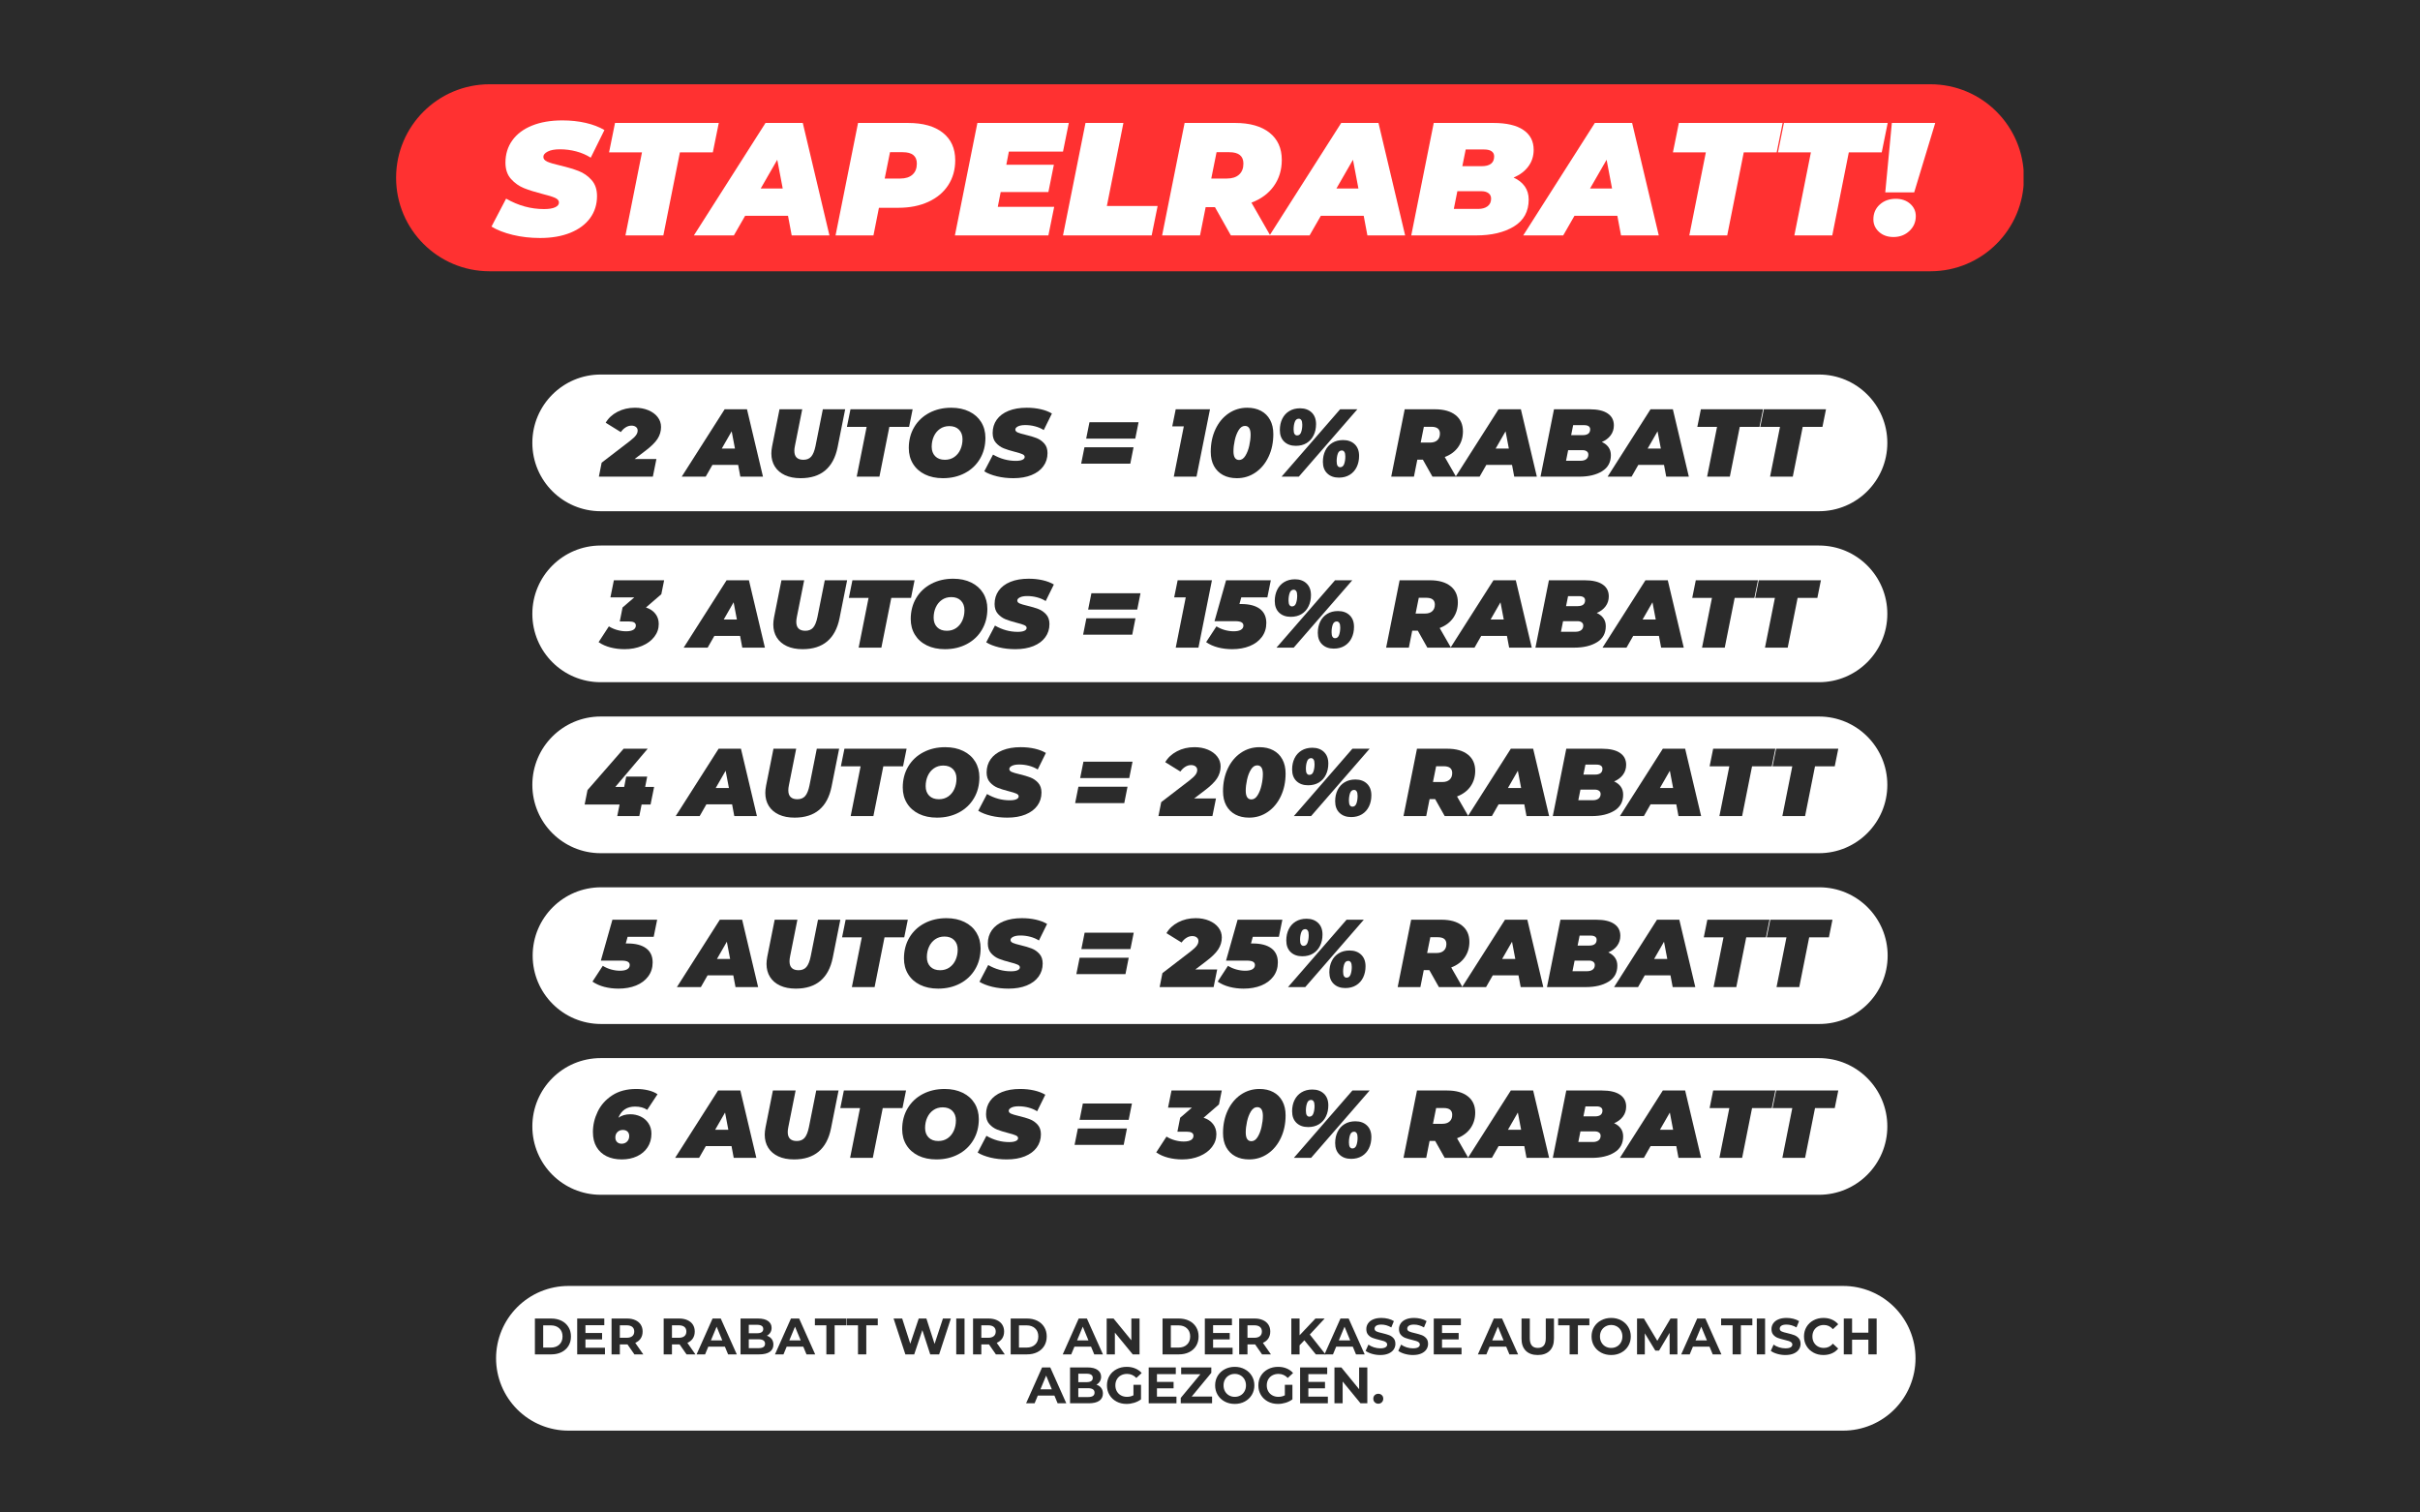 <svg version="1.0" preserveAspectRatio="xMidYMid meet" height="1000" viewBox="0 0 1200 750" zoomAndPan="magnify" width="1600" xmlns:xlink="http://www.w3.org/1999/xlink" xmlns="http://www.w3.org/2000/svg"><defs><g></g><clipPath id="036b5d4f2a"><path clip-rule="nonzero" d="M 263.973 185.723 L 935.902 185.723 L 935.902 253.496 L 263.973 253.496 Z M 263.973 185.723"></path></clipPath><clipPath id="d4de788e10"><path clip-rule="nonzero" d="M 297.859 185.723 L 901.977 185.723 C 920.691 185.723 935.867 200.895 935.867 219.609 C 935.867 238.324 920.691 253.496 901.977 253.496 L 297.859 253.496 C 279.145 253.496 263.973 238.324 263.973 219.609 C 263.973 200.895 279.145 185.723 297.859 185.723 Z M 297.859 185.723"></path></clipPath><clipPath id="08fda856c1"><path clip-rule="nonzero" d="M 263.973 270.512 L 935.902 270.512 L 935.902 338.285 L 263.973 338.285 Z M 263.973 270.512"></path></clipPath><clipPath id="bbff602ad5"><path clip-rule="nonzero" d="M 297.859 270.512 L 901.977 270.512 C 920.691 270.512 935.867 285.684 935.867 304.398 C 935.867 323.113 920.691 338.285 901.977 338.285 L 297.859 338.285 C 279.145 338.285 263.973 323.113 263.973 304.398 C 263.973 285.684 279.145 270.512 297.859 270.512 Z M 297.859 270.512"></path></clipPath><clipPath id="fe06a38b4b"><path clip-rule="nonzero" d="M 263.973 355.301 L 935.902 355.301 L 935.902 423.074 L 263.973 423.074 Z M 263.973 355.301"></path></clipPath><clipPath id="1357d82842"><path clip-rule="nonzero" d="M 297.859 355.301 L 901.977 355.301 C 920.691 355.301 935.867 370.473 935.867 389.188 C 935.867 407.902 920.691 423.074 901.977 423.074 L 297.859 423.074 C 279.145 423.074 263.973 407.902 263.973 389.188 C 263.973 370.473 279.145 355.301 297.859 355.301 Z M 297.859 355.301"></path></clipPath><clipPath id="2da5efa3f9"><path clip-rule="nonzero" d="M 264.133 439.992 L 936.062 439.992 L 936.062 507.766 L 264.133 507.766 Z M 264.133 439.992"></path></clipPath><clipPath id="524a434853"><path clip-rule="nonzero" d="M 298.023 439.992 L 902.141 439.992 C 920.855 439.992 936.027 455.164 936.027 473.879 C 936.027 492.594 920.855 507.766 902.141 507.766 L 298.023 507.766 C 279.309 507.766 264.133 492.594 264.133 473.879 C 264.133 455.164 279.309 439.992 298.023 439.992 Z M 298.023 439.992"></path></clipPath><clipPath id="3f03658e23"><path clip-rule="nonzero" d="M 245.984 637.668 L 949.965 637.668 L 949.965 709.41 L 245.984 709.41 Z M 245.984 637.668"></path></clipPath><clipPath id="db85d5a5b5"><path clip-rule="nonzero" d="M 281.855 637.668 L 913.973 637.668 C 923.488 637.668 932.609 641.445 939.34 648.172 C 946.066 654.902 949.844 664.023 949.844 673.539 C 949.844 683.051 946.066 692.176 939.34 698.902 C 932.609 705.633 923.488 709.41 913.973 709.41 L 281.855 709.41 C 272.344 709.41 263.219 705.633 256.492 698.902 C 249.766 692.176 245.984 683.051 245.984 673.539 C 245.984 664.023 249.766 654.902 256.492 648.172 C 263.219 641.445 272.344 637.668 281.855 637.668 Z M 281.855 637.668"></path></clipPath><clipPath id="59c5bd6aaf"><path clip-rule="nonzero" d="M 263.973 524.684 L 935.902 524.684 L 935.902 592.457 L 263.973 592.457 Z M 263.973 524.684"></path></clipPath><clipPath id="8d630702e0"><path clip-rule="nonzero" d="M 297.859 524.684 L 901.977 524.684 C 920.691 524.684 935.867 539.855 935.867 558.57 C 935.867 577.285 920.691 592.457 901.977 592.457 L 297.859 592.457 C 279.145 592.457 263.973 577.285 263.973 558.57 C 263.973 539.855 279.145 524.684 297.859 524.684 Z M 297.859 524.684"></path></clipPath><clipPath id="3f7e331560"><path clip-rule="nonzero" d="M 196.41 41.785 L 1003.785 41.785 L 1003.785 134.516 L 196.41 134.516 Z M 196.41 41.785"></path></clipPath><clipPath id="f3e72f4025"><path clip-rule="nonzero" d="M 242.773 41.785 L 957.227 41.785 C 982.832 41.785 1003.59 62.543 1003.59 88.148 C 1003.59 113.758 982.832 134.516 957.227 134.516 L 242.773 134.516 C 217.168 134.516 196.41 113.758 196.41 88.148 C 196.41 62.543 217.168 41.785 242.773 41.785 Z M 242.773 41.785"></path></clipPath></defs><rect fill-opacity="1" height="900" y="-75" fill="#ffffff" width="1440" x="-120"></rect><rect fill-opacity="1" height="900" y="-75" fill="#2b2b2b" width="1440" x="-120"></rect><g clip-path="url(#036b5d4f2a)"><g clip-path="url(#d4de788e10)"><path fill-rule="nonzero" fill-opacity="1" d="M 263.973 185.723 L 935.902 185.723 L 935.902 253.496 L 263.973 253.496 Z M 263.973 185.723" fill="#ffffff"></path></g></g><g clip-path="url(#08fda856c1)"><g clip-path="url(#bbff602ad5)"><path fill-rule="nonzero" fill-opacity="1" d="M 263.973 270.512 L 935.902 270.512 L 935.902 338.285 L 263.973 338.285 Z M 263.973 270.512" fill="#ffffff"></path></g></g><g clip-path="url(#fe06a38b4b)"><g clip-path="url(#1357d82842)"><path fill-rule="nonzero" fill-opacity="1" d="M 263.973 355.301 L 935.902 355.301 L 935.902 423.074 L 263.973 423.074 Z M 263.973 355.301" fill="#ffffff"></path></g></g><g clip-path="url(#2da5efa3f9)"><g clip-path="url(#524a434853)"><path fill-rule="nonzero" fill-opacity="1" d="M 264.133 439.992 L 936.062 439.992 L 936.062 507.766 L 264.133 507.766 Z M 264.133 439.992" fill="#ffffff"></path></g></g><g clip-path="url(#3f03658e23)"><g clip-path="url(#db85d5a5b5)"><path fill-rule="nonzero" fill-opacity="1" d="M 245.984 637.668 L 949.965 637.668 L 949.965 709.41 L 245.984 709.41 Z M 245.984 637.668" fill="#ffffff"></path></g></g><g clip-path="url(#59c5bd6aaf)"><g clip-path="url(#8d630702e0)"><path fill-rule="nonzero" fill-opacity="1" d="M 263.973 524.684 L 935.902 524.684 L 935.902 592.457 L 263.973 592.457 Z M 263.973 524.684" fill="#ffffff"></path></g></g><g fill-opacity="1" fill="#2b2b2b"><g transform="translate(298.243, 236.356)"><g><path d="M 16.422 -8.734 L 27.25 -8.734 L 25.484 0 L -1.281 0 L 0.094 -6.922 L 14.078 -17.656 C 15.547 -18.801 16.555 -19.754 17.109 -20.516 C 17.672 -21.285 17.953 -22.066 17.953 -22.859 C 17.953 -23.598 17.672 -24.188 17.109 -24.625 C 16.555 -25.07 15.816 -25.297 14.891 -25.297 C 13.898 -25.297 12.953 -25.016 12.047 -24.453 C 11.141 -23.898 10.32 -23.113 9.594 -22.094 L 2.094 -26.734 C 3.406 -28.992 5.348 -30.797 7.922 -32.141 C 10.504 -33.492 13.398 -34.172 16.609 -34.172 C 19.055 -34.172 21.266 -33.758 23.234 -32.938 C 25.211 -32.113 26.758 -30.977 27.875 -29.531 C 28.988 -28.082 29.547 -26.445 29.547 -24.625 C 29.547 -22.5 28.957 -20.523 27.781 -18.703 C 26.602 -16.891 24.535 -14.875 21.578 -12.656 Z M 16.422 -8.734"></path></g></g></g><g fill-opacity="1" fill="#2b2b2b"><g transform="translate(327.262, 236.356)"><g></g></g></g><g fill-opacity="1" fill="#2b2b2b"><g transform="translate(341.581, 236.356)"><g><path d="M 24.438 -5.828 L 11.688 -5.828 L 8.359 0 L -3.531 0 L 17.75 -33.406 L 28.828 -33.406 L 36.75 0 L 25.531 0 Z M 22.859 -13.938 L 21.234 -22.484 L 16.328 -13.938 Z M 22.859 -13.938"></path></g></g></g><g fill-opacity="1" fill="#2b2b2b"><g transform="translate(380.051, 236.356)"><g><path d="M 16.953 0.766 C 13.953 0.766 11.363 0.266 9.188 -0.734 C 7.008 -1.742 5.336 -3.172 4.172 -5.016 C 3.016 -6.859 2.438 -9.02 2.438 -11.5 C 2.438 -12.52 2.562 -13.695 2.812 -15.031 L 6.484 -33.406 L 17.75 -33.406 L 14.125 -15.234 C 13.938 -14.336 13.844 -13.523 13.844 -12.797 C 13.844 -11.297 14.223 -10.18 14.984 -9.453 C 15.754 -8.723 16.867 -8.359 18.328 -8.359 C 19.984 -8.359 21.27 -8.879 22.188 -9.922 C 23.113 -10.973 23.832 -12.742 24.344 -15.234 L 27.969 -33.406 L 39.047 -33.406 L 35.281 -14.562 C 34.258 -9.5 32.219 -5.676 29.156 -3.094 C 26.102 -0.52 22.035 0.766 16.953 0.766 Z M 16.953 0.766"></path></g></g></g><g fill-opacity="1" fill="#2b2b2b"><g transform="translate(417.471, 236.356)"><g><path d="M 12.266 -24.672 L 2.484 -24.672 L 4.25 -33.406 L 35.078 -33.406 L 33.312 -24.672 L 23.531 -24.672 L 18.609 0 L 7.344 0 Z M 12.266 -24.672"></path></g></g></g><g fill-opacity="1" fill="#2b2b2b"><g transform="translate(448.686, 236.356)"><g><path d="M 18.906 0.766 C 15.5 0.766 12.516 0.141 9.953 -1.109 C 7.391 -2.367 5.414 -4.129 4.031 -6.391 C 2.645 -8.648 1.953 -11.242 1.953 -14.172 C 1.953 -18.055 2.848 -21.52 4.641 -24.562 C 6.441 -27.602 8.941 -29.961 12.141 -31.641 C 15.348 -33.328 18.973 -34.172 23.016 -34.172 C 26.41 -34.172 29.391 -33.539 31.953 -32.281 C 34.516 -31.031 36.488 -29.273 37.875 -27.016 C 39.258 -24.754 39.953 -22.16 39.953 -19.234 C 39.953 -15.348 39.051 -11.883 37.25 -8.844 C 35.457 -5.812 32.961 -3.453 29.766 -1.766 C 26.566 -0.078 22.945 0.766 18.906 0.766 Z M 19.859 -8.359 C 21.641 -8.359 23.191 -8.816 24.516 -9.734 C 25.836 -10.66 26.848 -11.898 27.547 -13.453 C 28.242 -15.016 28.594 -16.719 28.594 -18.562 C 28.594 -20.539 28.008 -22.117 26.844 -23.297 C 25.688 -24.473 24.086 -25.062 22.047 -25.062 C 20.266 -25.062 18.711 -24.598 17.391 -23.672 C 16.078 -22.754 15.066 -21.516 14.359 -19.953 C 13.66 -18.391 13.312 -16.688 13.312 -14.844 C 13.312 -12.875 13.891 -11.301 15.047 -10.125 C 16.211 -8.945 17.816 -8.359 19.859 -8.359 Z M 19.859 -8.359"></path></g></g></g><g fill-opacity="1" fill="#2b2b2b"><g transform="translate(489.161, 236.356)"><g><path d="M 13.359 0.766 C 10.461 0.766 7.742 0.457 5.203 -0.156 C 2.66 -0.781 0.562 -1.602 -1.094 -2.625 L 3.25 -10.938 C 6.844 -8.863 10.598 -7.828 14.516 -7.828 C 15.941 -7.828 17.035 -8 17.797 -8.344 C 18.566 -8.695 18.953 -9.176 18.953 -9.781 C 18.953 -10.352 18.562 -10.812 17.781 -11.156 C 17 -11.508 15.766 -11.895 14.078 -12.312 C 11.848 -12.883 10 -13.461 8.531 -14.047 C 7.07 -14.641 5.797 -15.547 4.703 -16.766 C 3.609 -17.992 3.062 -19.613 3.062 -21.625 C 3.062 -24.133 3.734 -26.336 5.078 -28.234 C 6.43 -30.129 8.379 -31.594 10.922 -32.625 C 13.473 -33.656 16.484 -34.172 19.953 -34.172 C 22.43 -34.172 24.742 -33.926 26.891 -33.438 C 29.047 -32.945 30.898 -32.238 32.453 -31.312 L 28.406 -23.109 C 27.094 -23.93 25.648 -24.547 24.078 -24.953 C 22.504 -25.367 20.891 -25.578 19.234 -25.578 C 17.672 -25.578 16.457 -25.352 15.594 -24.906 C 14.738 -24.469 14.312 -23.945 14.312 -23.344 C 14.312 -22.738 14.703 -22.258 15.484 -21.906 C 16.266 -21.562 17.547 -21.18 19.328 -20.766 C 21.492 -20.254 23.316 -19.711 24.797 -19.141 C 26.273 -18.566 27.555 -17.676 28.641 -16.469 C 29.723 -15.258 30.266 -13.664 30.266 -11.688 C 30.266 -9.207 29.578 -7.031 28.203 -5.156 C 26.836 -3.281 24.879 -1.82 22.328 -0.781 C 19.785 0.25 16.797 0.766 13.359 0.766 Z M 13.359 0.766"></path></g></g></g><g fill-opacity="1" fill="#2b2b2b"><g transform="translate(520.52, 236.356)"><g></g></g></g><g fill-opacity="1" fill="#2b2b2b"><g transform="translate(534.838, 236.356)"><g><path d="M 5.391 -26.969 L 29.734 -26.969 L 28.109 -18.859 L 3.766 -18.859 Z M 2.906 -14.562 L 27.25 -14.562 L 25.641 -6.438 L 1.281 -6.438 Z M 2.906 -14.562"></path></g></g></g><g fill-opacity="1" fill="#2b2b2b"><g transform="translate(564.383, 236.356)"><g></g></g></g><g fill-opacity="1" fill="#2b2b2b"><g transform="translate(578.702, 236.356)"><g><path d="M 21.297 -33.406 L 14.609 0 L 3.344 0 L 8.312 -24.922 L 2.578 -24.922 L 4.297 -33.406 Z M 21.297 -33.406"></path></g></g></g><g fill-opacity="1" fill="#2b2b2b"><g transform="translate(598.653, 236.356)"><g><path d="M 14.656 0.766 C 12.039 0.766 9.766 0.25 7.828 -0.781 C 5.891 -1.82 4.383 -3.316 3.312 -5.266 C 2.25 -7.223 1.719 -9.57 1.719 -12.312 C 1.719 -16.445 2.492 -20.176 4.047 -23.5 C 5.609 -26.832 7.766 -29.441 10.516 -31.328 C 13.273 -33.223 16.375 -34.172 19.812 -34.172 C 22.414 -34.172 24.688 -33.656 26.625 -32.625 C 28.57 -31.594 30.078 -30.098 31.141 -28.141 C 32.211 -26.18 32.75 -23.832 32.75 -21.094 C 32.75 -16.957 31.969 -13.227 30.406 -9.906 C 28.844 -6.582 26.688 -3.973 23.938 -2.078 C 21.188 -0.18 18.094 0.766 14.656 0.766 Z M 15.797 -8.266 C 17.004 -8.266 18.035 -8.961 18.891 -10.359 C 19.754 -11.754 20.398 -13.43 20.828 -15.391 C 21.266 -17.348 21.484 -19.156 21.484 -20.812 C 21.484 -23.707 20.547 -25.156 18.672 -25.156 C 17.453 -25.156 16.41 -24.453 15.547 -23.047 C 14.691 -21.648 14.051 -19.973 13.625 -18.016 C 13.195 -16.055 12.984 -14.254 12.984 -12.609 C 12.984 -9.711 13.922 -8.266 15.797 -8.266 Z M 15.797 -8.266"></path></g></g></g><g fill-opacity="1" fill="#2b2b2b"><g transform="translate(631.682, 236.356)"><g><path d="M 10.891 -15.281 C 8.492 -15.281 6.57 -15.969 5.125 -17.344 C 3.676 -18.727 2.953 -20.648 2.953 -23.109 C 2.953 -25.172 3.348 -27.02 4.141 -28.656 C 4.941 -30.301 6.098 -31.582 7.609 -32.5 C 9.117 -33.426 10.91 -33.891 12.984 -33.891 C 15.367 -33.891 17.285 -33.195 18.734 -31.812 C 20.18 -30.426 20.906 -28.508 20.906 -26.062 C 20.906 -23.988 20.504 -22.133 19.703 -20.5 C 18.91 -18.863 17.758 -17.582 16.25 -16.656 C 14.738 -15.738 12.953 -15.281 10.891 -15.281 Z M 32.844 -33.406 L 41.391 -33.406 L 12.359 0 L 3.812 0 Z M 11.5 -20.438 C 12.457 -20.438 13.125 -20.969 13.5 -22.031 C 13.883 -23.094 14.078 -24.344 14.078 -25.781 C 14.078 -26.832 13.914 -27.586 13.594 -28.047 C 13.281 -28.504 12.867 -28.734 12.359 -28.734 C 11.41 -28.734 10.742 -28.195 10.359 -27.125 C 9.973 -26.062 9.781 -24.816 9.781 -23.391 C 9.781 -22.336 9.938 -21.582 10.25 -21.125 C 10.57 -20.664 10.988 -20.438 11.5 -20.438 Z M 32.219 0.484 C 29.832 0.484 27.914 -0.207 26.469 -1.594 C 25.02 -2.977 24.297 -4.895 24.297 -7.344 C 24.297 -9.414 24.691 -11.27 25.484 -12.906 C 26.285 -14.551 27.441 -15.832 28.953 -16.75 C 30.461 -17.676 32.254 -18.141 34.328 -18.141 C 36.711 -18.141 38.629 -17.445 40.078 -16.062 C 41.523 -14.676 42.25 -12.758 42.25 -10.312 C 42.25 -8.238 41.848 -6.383 41.047 -4.75 C 40.254 -3.113 39.102 -1.832 37.594 -0.906 C 36.082 0.02 34.289 0.484 32.219 0.484 Z M 32.844 -4.672 C 33.789 -4.672 34.457 -5.203 34.844 -6.266 C 35.227 -7.336 35.422 -8.594 35.422 -10.031 C 35.422 -11.07 35.258 -11.82 34.938 -12.281 C 34.625 -12.75 34.211 -12.984 33.703 -12.984 C 32.742 -12.984 32.07 -12.445 31.688 -11.375 C 31.312 -10.312 31.125 -9.066 31.125 -7.641 C 31.125 -6.586 31.281 -5.828 31.594 -5.359 C 31.914 -4.898 32.332 -4.672 32.844 -4.672 Z M 32.844 -4.672"></path></g></g></g><g fill-opacity="1" fill="#2b2b2b"><g transform="translate(675.45, 236.356)"><g></g></g></g><g fill-opacity="1" fill="#2b2b2b"><g transform="translate(689.769, 236.356)"><g><path d="M 35.656 -22.438 C 35.656 -19.477 34.867 -16.891 33.297 -14.672 C 31.723 -12.461 29.504 -10.816 26.641 -9.734 L 32.219 0 L 20.531 0 L 15.797 -8.406 L 13.031 -8.406 L 11.359 0 L 0.094 0 L 6.781 -33.406 L 21.766 -33.406 C 26.16 -33.406 29.57 -32.441 32 -30.516 C 34.438 -28.598 35.656 -25.906 35.656 -22.438 Z M 24.25 -21.344 C 24.25 -23.594 22.848 -24.719 20.047 -24.719 L 16.281 -24.719 L 14.703 -16.891 L 19.328 -16.891 C 20.891 -16.891 22.098 -17.281 22.953 -18.062 C 23.816 -18.844 24.25 -19.938 24.25 -21.344 Z M 24.25 -21.344"></path></g></g></g><g fill-opacity="1" fill="#2b2b2b"><g transform="translate(725.328, 236.356)"><g><path d="M 24.438 -5.828 L 11.688 -5.828 L 8.359 0 L -3.531 0 L 17.75 -33.406 L 28.828 -33.406 L 36.75 0 L 25.531 0 Z M 22.859 -13.938 L 21.234 -22.484 L 16.328 -13.938 Z M 22.859 -13.938"></path></g></g></g><g fill-opacity="1" fill="#2b2b2b"><g transform="translate(763.798, 236.356)"><g><path d="M 30.5 -17.188 C 31.938 -16.551 33.039 -15.68 33.812 -14.578 C 34.594 -13.484 34.984 -12.172 34.984 -10.641 C 34.984 -7.109 33.523 -4.453 30.609 -2.672 C 27.703 -0.891 23.957 0 19.375 0 L 0.094 0 L 6.781 -33.406 L 24.484 -33.406 C 28.398 -33.406 31.375 -32.711 33.406 -31.328 C 35.445 -29.953 36.469 -27.988 36.469 -25.438 C 36.469 -23.562 35.941 -21.914 34.891 -20.5 C 33.836 -19.082 32.375 -17.977 30.5 -17.188 Z M 16.281 -25.531 L 15.281 -20.578 L 21 -20.578 C 23.477 -20.578 24.719 -21.547 24.719 -23.484 C 24.719 -24.148 24.461 -24.656 23.953 -25 C 23.453 -25.352 22.723 -25.531 21.766 -25.531 Z M 20 -7.875 C 21.145 -7.875 22.066 -8.133 22.766 -8.656 C 23.461 -9.188 23.812 -9.945 23.812 -10.938 C 23.812 -11.633 23.551 -12.172 23.031 -12.547 C 22.508 -12.93 21.848 -13.125 21.047 -13.125 L 13.797 -13.125 L 12.75 -7.875 Z M 20 -7.875"></path></g></g></g><g fill-opacity="1" fill="#2b2b2b"><g transform="translate(800.693, 236.356)"><g><path d="M 24.438 -5.828 L 11.688 -5.828 L 8.359 0 L -3.531 0 L 17.75 -33.406 L 28.828 -33.406 L 36.75 0 L 25.531 0 Z M 22.859 -13.938 L 21.234 -22.484 L 16.328 -13.938 Z M 22.859 -13.938"></path></g></g></g><g fill-opacity="1" fill="#2b2b2b"><g transform="translate(839.163, 236.356)"><g><path d="M 12.266 -24.672 L 2.484 -24.672 L 4.25 -33.406 L 35.078 -33.406 L 33.312 -24.672 L 23.531 -24.672 L 18.609 0 L 7.344 0 Z M 12.266 -24.672"></path></g></g></g><g fill-opacity="1" fill="#2b2b2b"><g transform="translate(870.378, 236.356)"><g><path d="M 12.266 -24.672 L 2.484 -24.672 L 4.25 -33.406 L 35.078 -33.406 L 33.312 -24.672 L 23.531 -24.672 L 18.609 0 L 7.344 0 Z M 12.266 -24.672"></path></g></g></g><g fill-opacity="1" fill="#2b2b2b"><g transform="translate(298.918, 321.145)"><g><path d="M 29.016 -26.5 L 21.391 -19.906 C 23.391 -19.27 24.945 -18.234 26.062 -16.797 C 27.176 -15.367 27.734 -13.688 27.734 -11.75 C 27.734 -9.383 26.992 -7.25 25.516 -5.344 C 24.035 -3.438 22.004 -1.941 19.422 -0.859 C 16.848 0.223 13.969 0.766 10.781 0.766 C 8.332 0.766 6.004 0.477 3.797 -0.094 C 1.586 -0.664 -0.375 -1.539 -2.094 -2.719 L 3 -10.547 C 4.281 -9.754 5.664 -9.148 7.156 -8.734 C 8.656 -8.316 10.117 -8.109 11.547 -8.109 C 13.109 -8.109 14.301 -8.352 15.125 -8.844 C 15.957 -9.344 16.375 -10.055 16.375 -10.984 C 16.375 -12.316 15.258 -12.984 13.031 -12.984 L 8.406 -12.984 L 9.781 -19.906 L 15.609 -24.922 L 3.766 -24.922 L 5.484 -33.406 L 30.406 -33.406 Z M 29.016 -26.5"></path></g></g></g><g fill-opacity="1" fill="#2b2b2b"><g transform="translate(328.224, 321.145)"><g></g></g></g><g fill-opacity="1" fill="#2b2b2b"><g transform="translate(342.543, 321.145)"><g><path d="M 24.438 -5.828 L 11.688 -5.828 L 8.359 0 L -3.531 0 L 17.75 -33.406 L 28.828 -33.406 L 36.75 0 L 25.531 0 Z M 22.859 -13.938 L 21.234 -22.484 L 16.328 -13.938 Z M 22.859 -13.938"></path></g></g></g><g fill-opacity="1" fill="#2b2b2b"><g transform="translate(381.013, 321.145)"><g><path d="M 16.953 0.766 C 13.953 0.766 11.363 0.266 9.188 -0.734 C 7.008 -1.742 5.336 -3.172 4.172 -5.016 C 3.016 -6.859 2.438 -9.02 2.438 -11.5 C 2.438 -12.52 2.562 -13.695 2.812 -15.031 L 6.484 -33.406 L 17.75 -33.406 L 14.125 -15.234 C 13.938 -14.336 13.844 -13.523 13.844 -12.797 C 13.844 -11.297 14.223 -10.18 14.984 -9.453 C 15.754 -8.723 16.867 -8.359 18.328 -8.359 C 19.984 -8.359 21.27 -8.879 22.188 -9.922 C 23.113 -10.973 23.832 -12.742 24.344 -15.234 L 27.969 -33.406 L 39.047 -33.406 L 35.281 -14.562 C 34.258 -9.5 32.219 -5.676 29.156 -3.094 C 26.102 -0.52 22.035 0.766 16.953 0.766 Z M 16.953 0.766"></path></g></g></g><g fill-opacity="1" fill="#2b2b2b"><g transform="translate(418.434, 321.145)"><g><path d="M 12.266 -24.672 L 2.484 -24.672 L 4.25 -33.406 L 35.078 -33.406 L 33.312 -24.672 L 23.531 -24.672 L 18.609 0 L 7.344 0 Z M 12.266 -24.672"></path></g></g></g><g fill-opacity="1" fill="#2b2b2b"><g transform="translate(449.649, 321.145)"><g><path d="M 18.906 0.766 C 15.5 0.766 12.516 0.141 9.953 -1.109 C 7.391 -2.367 5.414 -4.129 4.031 -6.391 C 2.645 -8.648 1.953 -11.242 1.953 -14.172 C 1.953 -18.055 2.848 -21.52 4.641 -24.562 C 6.441 -27.602 8.941 -29.961 12.141 -31.641 C 15.348 -33.328 18.973 -34.172 23.016 -34.172 C 26.41 -34.172 29.391 -33.539 31.953 -32.281 C 34.516 -31.031 36.488 -29.273 37.875 -27.016 C 39.258 -24.754 39.953 -22.16 39.953 -19.234 C 39.953 -15.348 39.051 -11.883 37.25 -8.844 C 35.457 -5.812 32.961 -3.453 29.766 -1.766 C 26.566 -0.078 22.945 0.766 18.906 0.766 Z M 19.859 -8.359 C 21.641 -8.359 23.191 -8.816 24.516 -9.734 C 25.836 -10.66 26.848 -11.898 27.547 -13.453 C 28.242 -15.016 28.594 -16.719 28.594 -18.562 C 28.594 -20.539 28.008 -22.117 26.844 -23.297 C 25.688 -24.473 24.086 -25.062 22.047 -25.062 C 20.266 -25.062 18.711 -24.598 17.391 -23.672 C 16.078 -22.754 15.066 -21.516 14.359 -19.953 C 13.66 -18.391 13.312 -16.688 13.312 -14.844 C 13.312 -12.875 13.891 -11.301 15.047 -10.125 C 16.211 -8.945 17.816 -8.359 19.859 -8.359 Z M 19.859 -8.359"></path></g></g></g><g fill-opacity="1" fill="#2b2b2b"><g transform="translate(490.123, 321.145)"><g><path d="M 13.359 0.766 C 10.461 0.766 7.742 0.457 5.203 -0.156 C 2.66 -0.781 0.562 -1.602 -1.094 -2.625 L 3.25 -10.938 C 6.844 -8.863 10.598 -7.828 14.516 -7.828 C 15.941 -7.828 17.035 -8 17.797 -8.344 C 18.566 -8.695 18.953 -9.176 18.953 -9.781 C 18.953 -10.352 18.562 -10.812 17.781 -11.156 C 17 -11.508 15.766 -11.895 14.078 -12.312 C 11.848 -12.883 10 -13.461 8.531 -14.047 C 7.07 -14.641 5.797 -15.547 4.703 -16.766 C 3.609 -17.992 3.062 -19.613 3.062 -21.625 C 3.062 -24.133 3.734 -26.336 5.078 -28.234 C 6.43 -30.129 8.379 -31.594 10.922 -32.625 C 13.473 -33.656 16.484 -34.172 19.953 -34.172 C 22.43 -34.172 24.742 -33.926 26.891 -33.438 C 29.047 -32.945 30.898 -32.238 32.453 -31.312 L 28.406 -23.109 C 27.094 -23.93 25.648 -24.547 24.078 -24.953 C 22.504 -25.367 20.891 -25.578 19.234 -25.578 C 17.672 -25.578 16.457 -25.352 15.594 -24.906 C 14.738 -24.469 14.312 -23.945 14.312 -23.344 C 14.312 -22.738 14.703 -22.258 15.484 -21.906 C 16.266 -21.562 17.547 -21.18 19.328 -20.766 C 21.492 -20.254 23.316 -19.711 24.797 -19.141 C 26.273 -18.566 27.555 -17.676 28.641 -16.469 C 29.723 -15.258 30.266 -13.664 30.266 -11.688 C 30.266 -9.207 29.578 -7.031 28.203 -5.156 C 26.836 -3.281 24.879 -1.82 22.328 -0.781 C 19.785 0.25 16.797 0.766 13.359 0.766 Z M 13.359 0.766"></path></g></g></g><g fill-opacity="1" fill="#2b2b2b"><g transform="translate(521.482, 321.145)"><g></g></g></g><g fill-opacity="1" fill="#2b2b2b"><g transform="translate(535.801, 321.145)"><g><path d="M 5.391 -26.969 L 29.734 -26.969 L 28.109 -18.859 L 3.766 -18.859 Z M 2.906 -14.562 L 27.25 -14.562 L 25.641 -6.438 L 1.281 -6.438 Z M 2.906 -14.562"></path></g></g></g><g fill-opacity="1" fill="#2b2b2b"><g transform="translate(565.345, 321.145)"><g></g></g></g><g fill-opacity="1" fill="#2b2b2b"><g transform="translate(579.664, 321.145)"><g><path d="M 21.297 -33.406 L 14.609 0 L 3.344 0 L 8.312 -24.922 L 2.578 -24.922 L 4.297 -33.406 Z M 21.297 -33.406"></path></g></g></g><g fill-opacity="1" fill="#2b2b2b"><g transform="translate(599.615, 321.145)"><g><path d="M 15.891 -24.922 L 14.984 -21.625 L 15.844 -21.625 C 19.852 -21.625 22.93 -20.828 25.078 -19.234 C 27.234 -17.641 28.312 -15.301 28.312 -12.219 C 28.312 -9.582 27.578 -7.273 26.109 -5.297 C 24.648 -3.328 22.641 -1.82 20.078 -0.781 C 17.516 0.25 14.609 0.766 11.359 0.766 C 8.91 0.766 6.578 0.477 4.359 -0.094 C 2.148 -0.664 0.188 -1.539 -1.531 -2.719 L 3.578 -10.547 C 4.848 -9.754 6.227 -9.148 7.719 -8.734 C 9.219 -8.316 10.688 -8.109 12.125 -8.109 C 13.688 -8.109 14.879 -8.352 15.703 -8.844 C 16.535 -9.344 16.953 -10.039 16.953 -10.938 C 16.953 -11.664 16.629 -12.211 15.984 -12.578 C 15.348 -12.941 14.285 -13.125 12.797 -13.125 L 2.625 -13.125 L 8.359 -33.406 L 30.547 -33.406 L 28.828 -24.922 Z M 15.891 -24.922"></path></g></g></g><g fill-opacity="1" fill="#2b2b2b"><g transform="translate(629.16, 321.145)"><g><path d="M 10.891 -15.281 C 8.492 -15.281 6.57 -15.969 5.125 -17.344 C 3.676 -18.727 2.953 -20.648 2.953 -23.109 C 2.953 -25.172 3.348 -27.02 4.141 -28.656 C 4.941 -30.301 6.098 -31.582 7.609 -32.5 C 9.117 -33.426 10.91 -33.891 12.984 -33.891 C 15.367 -33.891 17.285 -33.195 18.734 -31.812 C 20.18 -30.426 20.906 -28.508 20.906 -26.062 C 20.906 -23.988 20.504 -22.133 19.703 -20.5 C 18.91 -18.863 17.758 -17.582 16.25 -16.656 C 14.738 -15.738 12.953 -15.281 10.891 -15.281 Z M 32.844 -33.406 L 41.391 -33.406 L 12.359 0 L 3.812 0 Z M 11.5 -20.438 C 12.457 -20.438 13.125 -20.969 13.5 -22.031 C 13.883 -23.094 14.078 -24.344 14.078 -25.781 C 14.078 -26.832 13.914 -27.586 13.594 -28.047 C 13.281 -28.504 12.867 -28.734 12.359 -28.734 C 11.41 -28.734 10.742 -28.195 10.359 -27.125 C 9.973 -26.062 9.781 -24.816 9.781 -23.391 C 9.781 -22.336 9.938 -21.582 10.25 -21.125 C 10.57 -20.664 10.988 -20.438 11.5 -20.438 Z M 32.219 0.484 C 29.832 0.484 27.914 -0.207 26.469 -1.594 C 25.02 -2.977 24.297 -4.895 24.297 -7.344 C 24.297 -9.414 24.691 -11.27 25.484 -12.906 C 26.285 -14.551 27.441 -15.832 28.953 -16.75 C 30.461 -17.676 32.254 -18.141 34.328 -18.141 C 36.711 -18.141 38.629 -17.445 40.078 -16.062 C 41.523 -14.676 42.25 -12.758 42.25 -10.312 C 42.25 -8.238 41.848 -6.383 41.047 -4.75 C 40.254 -3.113 39.102 -1.832 37.594 -0.906 C 36.082 0.02 34.289 0.484 32.219 0.484 Z M 32.844 -4.672 C 33.789 -4.672 34.457 -5.203 34.844 -6.266 C 35.227 -7.336 35.422 -8.594 35.422 -10.031 C 35.422 -11.07 35.258 -11.82 34.938 -12.281 C 34.625 -12.75 34.211 -12.984 33.703 -12.984 C 32.742 -12.984 32.07 -12.445 31.688 -11.375 C 31.312 -10.312 31.125 -9.066 31.125 -7.641 C 31.125 -6.586 31.281 -5.828 31.594 -5.359 C 31.914 -4.898 32.332 -4.672 32.844 -4.672 Z M 32.844 -4.672"></path></g></g></g><g fill-opacity="1" fill="#2b2b2b"><g transform="translate(672.928, 321.145)"><g></g></g></g><g fill-opacity="1" fill="#2b2b2b"><g transform="translate(687.247, 321.145)"><g><path d="M 35.656 -22.438 C 35.656 -19.477 34.867 -16.891 33.297 -14.672 C 31.723 -12.461 29.504 -10.816 26.641 -9.734 L 32.219 0 L 20.531 0 L 15.797 -8.406 L 13.031 -8.406 L 11.359 0 L 0.094 0 L 6.781 -33.406 L 21.766 -33.406 C 26.16 -33.406 29.57 -32.441 32 -30.516 C 34.438 -28.598 35.656 -25.906 35.656 -22.438 Z M 24.25 -21.344 C 24.25 -23.594 22.848 -24.719 20.047 -24.719 L 16.281 -24.719 L 14.703 -16.891 L 19.328 -16.891 C 20.891 -16.891 22.098 -17.281 22.953 -18.062 C 23.816 -18.844 24.25 -19.938 24.25 -21.344 Z M 24.25 -21.344"></path></g></g></g><g fill-opacity="1" fill="#2b2b2b"><g transform="translate(722.806, 321.145)"><g><path d="M 24.438 -5.828 L 11.688 -5.828 L 8.359 0 L -3.531 0 L 17.75 -33.406 L 28.828 -33.406 L 36.75 0 L 25.531 0 Z M 22.859 -13.938 L 21.234 -22.484 L 16.328 -13.938 Z M 22.859 -13.938"></path></g></g></g><g fill-opacity="1" fill="#2b2b2b"><g transform="translate(761.276, 321.145)"><g><path d="M 30.5 -17.188 C 31.938 -16.551 33.039 -15.68 33.812 -14.578 C 34.594 -13.484 34.984 -12.172 34.984 -10.641 C 34.984 -7.109 33.523 -4.453 30.609 -2.672 C 27.703 -0.891 23.957 0 19.375 0 L 0.094 0 L 6.781 -33.406 L 24.484 -33.406 C 28.398 -33.406 31.375 -32.711 33.406 -31.328 C 35.445 -29.953 36.469 -27.988 36.469 -25.438 C 36.469 -23.562 35.941 -21.914 34.891 -20.5 C 33.836 -19.082 32.375 -17.977 30.5 -17.188 Z M 16.281 -25.531 L 15.281 -20.578 L 21 -20.578 C 23.477 -20.578 24.719 -21.547 24.719 -23.484 C 24.719 -24.148 24.461 -24.656 23.953 -25 C 23.453 -25.352 22.723 -25.531 21.766 -25.531 Z M 20 -7.875 C 21.145 -7.875 22.066 -8.133 22.766 -8.656 C 23.461 -9.188 23.812 -9.945 23.812 -10.938 C 23.812 -11.633 23.551 -12.172 23.031 -12.547 C 22.508 -12.93 21.848 -13.125 21.047 -13.125 L 13.797 -13.125 L 12.75 -7.875 Z M 20 -7.875"></path></g></g></g><g fill-opacity="1" fill="#2b2b2b"><g transform="translate(798.171, 321.145)"><g><path d="M 24.438 -5.828 L 11.688 -5.828 L 8.359 0 L -3.531 0 L 17.75 -33.406 L 28.828 -33.406 L 36.75 0 L 25.531 0 Z M 22.859 -13.938 L 21.234 -22.484 L 16.328 -13.938 Z M 22.859 -13.938"></path></g></g></g><g fill-opacity="1" fill="#2b2b2b"><g transform="translate(836.641, 321.145)"><g><path d="M 12.266 -24.672 L 2.484 -24.672 L 4.25 -33.406 L 35.078 -33.406 L 33.312 -24.672 L 23.531 -24.672 L 18.609 0 L 7.344 0 Z M 12.266 -24.672"></path></g></g></g><g fill-opacity="1" fill="#2b2b2b"><g transform="translate(867.856, 321.145)"><g><path d="M 12.266 -24.672 L 2.484 -24.672 L 4.25 -33.406 L 35.078 -33.406 L 33.312 -24.672 L 23.531 -24.672 L 18.609 0 L 7.344 0 Z M 12.266 -24.672"></path></g></g></g><g fill-opacity="1" fill="#2b2b2b"><g transform="translate(290.28, 404.677)"><g><path d="M 32.312 -5.734 L 27.875 -5.734 L 26.734 0 L 15.797 0 L 16.953 -5.734 L -0.375 -5.734 L 1.047 -12.891 L 18.953 -33.406 L 30.891 -33.406 L 14.844 -14.469 L 19.234 -14.469 L 20.234 -19.578 L 30.641 -19.578 L 29.641 -14.469 L 34.078 -14.469 Z M 32.312 -5.734"></path></g></g></g><g fill-opacity="1" fill="#2b2b2b"><g transform="translate(324.265, 404.677)"><g></g></g></g><g fill-opacity="1" fill="#2b2b2b"><g transform="translate(338.585, 404.677)"><g><path d="M 24.438 -5.828 L 11.688 -5.828 L 8.359 0 L -3.531 0 L 17.75 -33.406 L 28.828 -33.406 L 36.75 0 L 25.531 0 Z M 22.859 -13.938 L 21.234 -22.484 L 16.328 -13.938 Z M 22.859 -13.938"></path></g></g></g><g fill-opacity="1" fill="#2b2b2b"><g transform="translate(377.056, 404.677)"><g><path d="M 16.953 0.766 C 13.953 0.766 11.363 0.266 9.188 -0.734 C 7.008 -1.742 5.336 -3.172 4.172 -5.016 C 3.016 -6.859 2.438 -9.02 2.438 -11.5 C 2.438 -12.52 2.562 -13.695 2.812 -15.031 L 6.484 -33.406 L 17.75 -33.406 L 14.125 -15.234 C 13.938 -14.336 13.844 -13.523 13.844 -12.797 C 13.844 -11.297 14.223 -10.18 14.984 -9.453 C 15.754 -8.723 16.867 -8.359 18.328 -8.359 C 19.984 -8.359 21.27 -8.879 22.188 -9.922 C 23.113 -10.973 23.832 -12.742 24.344 -15.234 L 27.969 -33.406 L 39.047 -33.406 L 35.281 -14.562 C 34.258 -9.5 32.219 -5.676 29.156 -3.094 C 26.102 -0.52 22.035 0.766 16.953 0.766 Z M 16.953 0.766"></path></g></g></g><g fill-opacity="1" fill="#2b2b2b"><g transform="translate(414.478, 404.677)"><g><path d="M 12.266 -24.672 L 2.484 -24.672 L 4.25 -33.406 L 35.078 -33.406 L 33.312 -24.672 L 23.531 -24.672 L 18.609 0 L 7.344 0 Z M 12.266 -24.672"></path></g></g></g><g fill-opacity="1" fill="#2b2b2b"><g transform="translate(445.694, 404.677)"><g><path d="M 18.906 0.766 C 15.5 0.766 12.516 0.141 9.953 -1.109 C 7.391 -2.367 5.414 -4.129 4.031 -6.391 C 2.645 -8.648 1.953 -11.242 1.953 -14.172 C 1.953 -18.055 2.848 -21.52 4.641 -24.562 C 6.441 -27.602 8.941 -29.961 12.141 -31.641 C 15.348 -33.328 18.973 -34.172 23.016 -34.172 C 26.41 -34.172 29.391 -33.539 31.953 -32.281 C 34.516 -31.031 36.488 -29.273 37.875 -27.016 C 39.258 -24.754 39.953 -22.16 39.953 -19.234 C 39.953 -15.348 39.051 -11.883 37.25 -8.844 C 35.457 -5.812 32.961 -3.453 29.766 -1.766 C 26.566 -0.078 22.945 0.766 18.906 0.766 Z M 19.859 -8.359 C 21.641 -8.359 23.191 -8.816 24.516 -9.734 C 25.836 -10.66 26.848 -11.898 27.547 -13.453 C 28.242 -15.016 28.594 -16.719 28.594 -18.562 C 28.594 -20.539 28.008 -22.117 26.844 -23.297 C 25.688 -24.473 24.086 -25.062 22.047 -25.062 C 20.266 -25.062 18.711 -24.598 17.391 -23.672 C 16.078 -22.754 15.066 -21.516 14.359 -19.953 C 13.66 -18.391 13.312 -16.688 13.312 -14.844 C 13.312 -12.875 13.891 -11.301 15.047 -10.125 C 16.211 -8.945 17.816 -8.359 19.859 -8.359 Z M 19.859 -8.359"></path></g></g></g><g fill-opacity="1" fill="#2b2b2b"><g transform="translate(486.171, 404.677)"><g><path d="M 13.359 0.766 C 10.461 0.766 7.742 0.457 5.203 -0.156 C 2.66 -0.781 0.562 -1.602 -1.094 -2.625 L 3.25 -10.938 C 6.844 -8.863 10.598 -7.828 14.516 -7.828 C 15.941 -7.828 17.035 -8 17.797 -8.344 C 18.566 -8.695 18.953 -9.176 18.953 -9.781 C 18.953 -10.352 18.562 -10.812 17.781 -11.156 C 17 -11.508 15.766 -11.895 14.078 -12.312 C 11.848 -12.883 10 -13.461 8.531 -14.047 C 7.07 -14.641 5.797 -15.547 4.703 -16.766 C 3.609 -17.992 3.062 -19.613 3.062 -21.625 C 3.062 -24.133 3.734 -26.336 5.078 -28.234 C 6.43 -30.129 8.379 -31.594 10.922 -32.625 C 13.473 -33.656 16.484 -34.172 19.953 -34.172 C 22.43 -34.172 24.742 -33.926 26.891 -33.438 C 29.047 -32.945 30.898 -32.238 32.453 -31.312 L 28.406 -23.109 C 27.094 -23.93 25.648 -24.547 24.078 -24.953 C 22.504 -25.367 20.891 -25.578 19.234 -25.578 C 17.672 -25.578 16.457 -25.352 15.594 -24.906 C 14.738 -24.469 14.312 -23.945 14.312 -23.344 C 14.312 -22.738 14.703 -22.258 15.484 -21.906 C 16.266 -21.562 17.547 -21.18 19.328 -20.766 C 21.492 -20.254 23.316 -19.711 24.797 -19.141 C 26.273 -18.566 27.555 -17.676 28.641 -16.469 C 29.723 -15.258 30.266 -13.664 30.266 -11.688 C 30.266 -9.207 29.578 -7.031 28.203 -5.156 C 26.836 -3.281 24.879 -1.82 22.328 -0.781 C 19.785 0.25 16.797 0.766 13.359 0.766 Z M 13.359 0.766"></path></g></g></g><g fill-opacity="1" fill="#2b2b2b"><g transform="translate(517.53, 404.677)"><g></g></g></g><g fill-opacity="1" fill="#2b2b2b"><g transform="translate(531.85, 404.677)"><g><path d="M 5.391 -26.969 L 29.734 -26.969 L 28.109 -18.859 L 3.766 -18.859 Z M 2.906 -14.562 L 27.25 -14.562 L 25.641 -6.438 L 1.281 -6.438 Z M 2.906 -14.562"></path></g></g></g><g fill-opacity="1" fill="#2b2b2b"><g transform="translate(561.396, 404.677)"><g></g></g></g><g fill-opacity="1" fill="#2b2b2b"><g transform="translate(575.715, 404.677)"><g><path d="M 16.422 -8.734 L 27.25 -8.734 L 25.484 0 L -1.281 0 L 0.094 -6.922 L 14.078 -17.656 C 15.547 -18.801 16.555 -19.754 17.109 -20.516 C 17.672 -21.285 17.953 -22.066 17.953 -22.859 C 17.953 -23.598 17.672 -24.188 17.109 -24.625 C 16.555 -25.07 15.816 -25.297 14.891 -25.297 C 13.898 -25.297 12.953 -25.016 12.047 -24.453 C 11.141 -23.898 10.32 -23.113 9.594 -22.094 L 2.094 -26.734 C 3.406 -28.992 5.348 -30.797 7.922 -32.141 C 10.504 -33.492 13.398 -34.172 16.609 -34.172 C 19.055 -34.172 21.266 -33.758 23.234 -32.938 C 25.211 -32.113 26.758 -30.977 27.875 -29.531 C 28.988 -28.082 29.547 -26.445 29.547 -24.625 C 29.547 -22.5 28.957 -20.523 27.781 -18.703 C 26.602 -16.891 24.535 -14.875 21.578 -12.656 Z M 16.422 -8.734"></path></g></g></g><g fill-opacity="1" fill="#2b2b2b"><g transform="translate(604.736, 404.677)"><g><path d="M 14.656 0.766 C 12.039 0.766 9.766 0.25 7.828 -0.781 C 5.891 -1.82 4.383 -3.316 3.312 -5.266 C 2.25 -7.223 1.719 -9.57 1.719 -12.312 C 1.719 -16.445 2.492 -20.176 4.047 -23.5 C 5.609 -26.832 7.766 -29.441 10.516 -31.328 C 13.273 -33.223 16.375 -34.172 19.812 -34.172 C 22.414 -34.172 24.688 -33.656 26.625 -32.625 C 28.57 -31.594 30.078 -30.098 31.141 -28.141 C 32.211 -26.18 32.75 -23.832 32.75 -21.094 C 32.75 -16.957 31.969 -13.227 30.406 -9.906 C 28.844 -6.582 26.688 -3.973 23.938 -2.078 C 21.188 -0.18 18.094 0.766 14.656 0.766 Z M 15.797 -8.266 C 17.004 -8.266 18.035 -8.961 18.891 -10.359 C 19.754 -11.754 20.398 -13.43 20.828 -15.391 C 21.266 -17.348 21.484 -19.156 21.484 -20.812 C 21.484 -23.707 20.547 -25.156 18.672 -25.156 C 17.453 -25.156 16.41 -24.453 15.547 -23.047 C 14.691 -21.648 14.051 -19.973 13.625 -18.016 C 13.195 -16.055 12.984 -14.254 12.984 -12.609 C 12.984 -9.711 13.922 -8.266 15.797 -8.266 Z M 15.797 -8.266"></path></g></g></g><g fill-opacity="1" fill="#2b2b2b"><g transform="translate(637.766, 404.677)"><g><path d="M 10.891 -15.281 C 8.492 -15.281 6.57 -15.969 5.125 -17.344 C 3.676 -18.727 2.953 -20.648 2.953 -23.109 C 2.953 -25.172 3.348 -27.02 4.141 -28.656 C 4.941 -30.301 6.098 -31.582 7.609 -32.5 C 9.117 -33.426 10.91 -33.891 12.984 -33.891 C 15.367 -33.891 17.285 -33.195 18.734 -31.812 C 20.18 -30.426 20.906 -28.508 20.906 -26.062 C 20.906 -23.988 20.504 -22.133 19.703 -20.5 C 18.91 -18.863 17.758 -17.582 16.25 -16.656 C 14.738 -15.738 12.953 -15.281 10.891 -15.281 Z M 32.844 -33.406 L 41.391 -33.406 L 12.359 0 L 3.812 0 Z M 11.5 -20.438 C 12.457 -20.438 13.125 -20.969 13.5 -22.031 C 13.883 -23.094 14.078 -24.344 14.078 -25.781 C 14.078 -26.832 13.914 -27.586 13.594 -28.047 C 13.281 -28.504 12.867 -28.734 12.359 -28.734 C 11.41 -28.734 10.742 -28.195 10.359 -27.125 C 9.973 -26.062 9.781 -24.816 9.781 -23.391 C 9.781 -22.336 9.938 -21.582 10.25 -21.125 C 10.57 -20.664 10.988 -20.438 11.5 -20.438 Z M 32.219 0.484 C 29.832 0.484 27.914 -0.207 26.469 -1.594 C 25.02 -2.977 24.297 -4.895 24.297 -7.344 C 24.297 -9.414 24.691 -11.27 25.484 -12.906 C 26.285 -14.551 27.441 -15.832 28.953 -16.75 C 30.461 -17.676 32.254 -18.141 34.328 -18.141 C 36.711 -18.141 38.629 -17.445 40.078 -16.062 C 41.523 -14.676 42.25 -12.758 42.25 -10.312 C 42.25 -8.238 41.848 -6.383 41.047 -4.75 C 40.254 -3.113 39.102 -1.832 37.594 -0.906 C 36.082 0.02 34.289 0.484 32.219 0.484 Z M 32.844 -4.672 C 33.789 -4.672 34.457 -5.203 34.844 -6.266 C 35.227 -7.336 35.422 -8.594 35.422 -10.031 C 35.422 -11.07 35.258 -11.82 34.938 -12.281 C 34.625 -12.75 34.211 -12.984 33.703 -12.984 C 32.742 -12.984 32.07 -12.445 31.688 -11.375 C 31.312 -10.312 31.125 -9.066 31.125 -7.641 C 31.125 -6.586 31.281 -5.828 31.594 -5.359 C 31.914 -4.898 32.332 -4.672 32.844 -4.672 Z M 32.844 -4.672"></path></g></g></g><g fill-opacity="1" fill="#2b2b2b"><g transform="translate(681.536, 404.677)"><g></g></g></g><g fill-opacity="1" fill="#2b2b2b"><g transform="translate(695.855, 404.677)"><g><path d="M 35.656 -22.438 C 35.656 -19.477 34.867 -16.891 33.297 -14.672 C 31.723 -12.461 29.504 -10.816 26.641 -9.734 L 32.219 0 L 20.531 0 L 15.797 -8.406 L 13.031 -8.406 L 11.359 0 L 0.094 0 L 6.781 -33.406 L 21.766 -33.406 C 26.16 -33.406 29.57 -32.441 32 -30.516 C 34.438 -28.598 35.656 -25.906 35.656 -22.438 Z M 24.25 -21.344 C 24.25 -23.594 22.848 -24.719 20.047 -24.719 L 16.281 -24.719 L 14.703 -16.891 L 19.328 -16.891 C 20.891 -16.891 22.098 -17.281 22.953 -18.062 C 23.816 -18.844 24.25 -19.938 24.25 -21.344 Z M 24.25 -21.344"></path></g></g></g><g fill-opacity="1" fill="#2b2b2b"><g transform="translate(731.415, 404.677)"><g><path d="M 24.438 -5.828 L 11.688 -5.828 L 8.359 0 L -3.531 0 L 17.75 -33.406 L 28.828 -33.406 L 36.75 0 L 25.531 0 Z M 22.859 -13.938 L 21.234 -22.484 L 16.328 -13.938 Z M 22.859 -13.938"></path></g></g></g><g fill-opacity="1" fill="#2b2b2b"><g transform="translate(769.887, 404.677)"><g><path d="M 30.5 -17.188 C 31.938 -16.551 33.039 -15.68 33.812 -14.578 C 34.594 -13.484 34.984 -12.172 34.984 -10.641 C 34.984 -7.109 33.523 -4.453 30.609 -2.672 C 27.703 -0.891 23.957 0 19.375 0 L 0.094 0 L 6.781 -33.406 L 24.484 -33.406 C 28.398 -33.406 31.375 -32.711 33.406 -31.328 C 35.445 -29.953 36.469 -27.988 36.469 -25.438 C 36.469 -23.562 35.941 -21.914 34.891 -20.5 C 33.836 -19.082 32.375 -17.977 30.5 -17.188 Z M 16.281 -25.531 L 15.281 -20.578 L 21 -20.578 C 23.477 -20.578 24.719 -21.547 24.719 -23.484 C 24.719 -24.148 24.461 -24.656 23.953 -25 C 23.453 -25.352 22.723 -25.531 21.766 -25.531 Z M 20 -7.875 C 21.145 -7.875 22.066 -8.133 22.766 -8.656 C 23.461 -9.188 23.812 -9.945 23.812 -10.938 C 23.812 -11.633 23.551 -12.172 23.031 -12.547 C 22.508 -12.93 21.848 -13.125 21.047 -13.125 L 13.797 -13.125 L 12.75 -7.875 Z M 20 -7.875"></path></g></g></g><g fill-opacity="1" fill="#2b2b2b"><g transform="translate(806.784, 404.677)"><g><path d="M 24.438 -5.828 L 11.688 -5.828 L 8.359 0 L -3.531 0 L 17.75 -33.406 L 28.828 -33.406 L 36.75 0 L 25.531 0 Z M 22.859 -13.938 L 21.234 -22.484 L 16.328 -13.938 Z M 22.859 -13.938"></path></g></g></g><g fill-opacity="1" fill="#2b2b2b"><g transform="translate(845.255, 404.677)"><g><path d="M 12.266 -24.672 L 2.484 -24.672 L 4.25 -33.406 L 35.078 -33.406 L 33.312 -24.672 L 23.531 -24.672 L 18.609 0 L 7.344 0 Z M 12.266 -24.672"></path></g></g></g><g fill-opacity="1" fill="#2b2b2b"><g transform="translate(876.472, 404.677)"><g><path d="M 12.266 -24.672 L 2.484 -24.672 L 4.25 -33.406 L 35.078 -33.406 L 33.312 -24.672 L 23.531 -24.672 L 18.609 0 L 7.344 0 Z M 12.266 -24.672"></path></g></g></g><g fill-opacity="1" fill="#2b2b2b"><g transform="translate(295.317, 489.467)"><g><path d="M 15.891 -24.922 L 14.984 -21.625 L 15.844 -21.625 C 19.852 -21.625 22.93 -20.828 25.078 -19.234 C 27.234 -17.641 28.312 -15.301 28.312 -12.219 C 28.312 -9.582 27.578 -7.273 26.109 -5.297 C 24.648 -3.328 22.641 -1.82 20.078 -0.781 C 17.516 0.25 14.609 0.766 11.359 0.766 C 8.91 0.766 6.578 0.477 4.359 -0.094 C 2.148 -0.664 0.188 -1.539 -1.531 -2.719 L 3.578 -10.547 C 4.848 -9.754 6.227 -9.148 7.719 -8.734 C 9.219 -8.316 10.688 -8.109 12.125 -8.109 C 13.688 -8.109 14.879 -8.352 15.703 -8.844 C 16.535 -9.344 16.953 -10.039 16.953 -10.938 C 16.953 -11.664 16.629 -12.211 15.984 -12.578 C 15.348 -12.941 14.285 -13.125 12.797 -13.125 L 2.625 -13.125 L 8.359 -33.406 L 30.547 -33.406 L 28.828 -24.922 Z M 15.891 -24.922"></path></g></g></g><g fill-opacity="1" fill="#2b2b2b"><g transform="translate(324.863, 489.467)"><g></g></g></g><g fill-opacity="1" fill="#2b2b2b"><g transform="translate(339.182, 489.467)"><g><path d="M 24.438 -5.828 L 11.688 -5.828 L 8.359 0 L -3.531 0 L 17.75 -33.406 L 28.828 -33.406 L 36.75 0 L 25.531 0 Z M 22.859 -13.938 L 21.234 -22.484 L 16.328 -13.938 Z M 22.859 -13.938"></path></g></g></g><g fill-opacity="1" fill="#2b2b2b"><g transform="translate(377.654, 489.467)"><g><path d="M 16.953 0.766 C 13.953 0.766 11.363 0.266 9.188 -0.734 C 7.008 -1.742 5.336 -3.172 4.172 -5.016 C 3.016 -6.859 2.438 -9.02 2.438 -11.5 C 2.438 -12.52 2.562 -13.695 2.812 -15.031 L 6.484 -33.406 L 17.75 -33.406 L 14.125 -15.234 C 13.938 -14.336 13.844 -13.523 13.844 -12.797 C 13.844 -11.297 14.223 -10.18 14.984 -9.453 C 15.754 -8.723 16.867 -8.359 18.328 -8.359 C 19.984 -8.359 21.27 -8.879 22.188 -9.922 C 23.113 -10.973 23.832 -12.742 24.344 -15.234 L 27.969 -33.406 L 39.047 -33.406 L 35.281 -14.562 C 34.258 -9.5 32.219 -5.676 29.156 -3.094 C 26.102 -0.52 22.035 0.766 16.953 0.766 Z M 16.953 0.766"></path></g></g></g><g fill-opacity="1" fill="#2b2b2b"><g transform="translate(415.075, 489.467)"><g><path d="M 12.266 -24.672 L 2.484 -24.672 L 4.25 -33.406 L 35.078 -33.406 L 33.312 -24.672 L 23.531 -24.672 L 18.609 0 L 7.344 0 Z M 12.266 -24.672"></path></g></g></g><g fill-opacity="1" fill="#2b2b2b"><g transform="translate(446.292, 489.467)"><g><path d="M 18.906 0.766 C 15.5 0.766 12.516 0.141 9.953 -1.109 C 7.391 -2.367 5.414 -4.129 4.031 -6.391 C 2.645 -8.648 1.953 -11.242 1.953 -14.172 C 1.953 -18.055 2.848 -21.52 4.641 -24.562 C 6.441 -27.602 8.941 -29.961 12.141 -31.641 C 15.348 -33.328 18.973 -34.172 23.016 -34.172 C 26.41 -34.172 29.391 -33.539 31.953 -32.281 C 34.516 -31.031 36.488 -29.273 37.875 -27.016 C 39.258 -24.754 39.953 -22.16 39.953 -19.234 C 39.953 -15.348 39.051 -11.883 37.25 -8.844 C 35.457 -5.812 32.961 -3.453 29.766 -1.766 C 26.566 -0.078 22.945 0.766 18.906 0.766 Z M 19.859 -8.359 C 21.641 -8.359 23.191 -8.816 24.516 -9.734 C 25.836 -10.66 26.848 -11.898 27.547 -13.453 C 28.242 -15.016 28.594 -16.719 28.594 -18.562 C 28.594 -20.539 28.008 -22.117 26.844 -23.297 C 25.688 -24.473 24.086 -25.062 22.047 -25.062 C 20.266 -25.062 18.711 -24.598 17.391 -23.672 C 16.078 -22.754 15.066 -21.516 14.359 -19.953 C 13.66 -18.391 13.312 -16.688 13.312 -14.844 C 13.312 -12.875 13.891 -11.301 15.047 -10.125 C 16.211 -8.945 17.816 -8.359 19.859 -8.359 Z M 19.859 -8.359"></path></g></g></g><g fill-opacity="1" fill="#2b2b2b"><g transform="translate(486.768, 489.467)"><g><path d="M 13.359 0.766 C 10.461 0.766 7.742 0.457 5.203 -0.156 C 2.66 -0.781 0.562 -1.602 -1.094 -2.625 L 3.25 -10.938 C 6.844 -8.863 10.598 -7.828 14.516 -7.828 C 15.941 -7.828 17.035 -8 17.797 -8.344 C 18.566 -8.695 18.953 -9.176 18.953 -9.781 C 18.953 -10.352 18.562 -10.812 17.781 -11.156 C 17 -11.508 15.766 -11.895 14.078 -12.312 C 11.848 -12.883 10 -13.461 8.531 -14.047 C 7.07 -14.641 5.797 -15.547 4.703 -16.766 C 3.609 -17.992 3.062 -19.613 3.062 -21.625 C 3.062 -24.133 3.734 -26.336 5.078 -28.234 C 6.43 -30.129 8.379 -31.594 10.922 -32.625 C 13.473 -33.656 16.484 -34.172 19.953 -34.172 C 22.43 -34.172 24.742 -33.926 26.891 -33.438 C 29.047 -32.945 30.898 -32.238 32.453 -31.312 L 28.406 -23.109 C 27.094 -23.93 25.648 -24.547 24.078 -24.953 C 22.504 -25.367 20.891 -25.578 19.234 -25.578 C 17.672 -25.578 16.457 -25.352 15.594 -24.906 C 14.738 -24.469 14.312 -23.945 14.312 -23.344 C 14.312 -22.738 14.703 -22.258 15.484 -21.906 C 16.266 -21.562 17.547 -21.18 19.328 -20.766 C 21.492 -20.254 23.316 -19.711 24.797 -19.141 C 26.273 -18.566 27.555 -17.676 28.641 -16.469 C 29.723 -15.258 30.266 -13.664 30.266 -11.688 C 30.266 -9.207 29.578 -7.031 28.203 -5.156 C 26.836 -3.281 24.879 -1.82 22.328 -0.781 C 19.785 0.25 16.797 0.766 13.359 0.766 Z M 13.359 0.766"></path></g></g></g><g fill-opacity="1" fill="#2b2b2b"><g transform="translate(518.128, 489.467)"><g></g></g></g><g fill-opacity="1" fill="#2b2b2b"><g transform="translate(532.447, 489.467)"><g><path d="M 5.391 -26.969 L 29.734 -26.969 L 28.109 -18.859 L 3.766 -18.859 Z M 2.906 -14.562 L 27.25 -14.562 L 25.641 -6.438 L 1.281 -6.438 Z M 2.906 -14.562"></path></g></g></g><g fill-opacity="1" fill="#2b2b2b"><g transform="translate(561.993, 489.467)"><g></g></g></g><g fill-opacity="1" fill="#2b2b2b"><g transform="translate(576.312, 489.467)"><g><path d="M 16.422 -8.734 L 27.25 -8.734 L 25.484 0 L -1.281 0 L 0.094 -6.922 L 14.078 -17.656 C 15.547 -18.801 16.555 -19.754 17.109 -20.516 C 17.672 -21.285 17.953 -22.066 17.953 -22.859 C 17.953 -23.598 17.672 -24.188 17.109 -24.625 C 16.555 -25.07 15.816 -25.297 14.891 -25.297 C 13.898 -25.297 12.953 -25.016 12.047 -24.453 C 11.141 -23.898 10.32 -23.113 9.594 -22.094 L 2.094 -26.734 C 3.406 -28.992 5.348 -30.797 7.922 -32.141 C 10.504 -33.492 13.398 -34.172 16.609 -34.172 C 19.055 -34.172 21.266 -33.758 23.234 -32.938 C 25.211 -32.113 26.758 -30.977 27.875 -29.531 C 28.988 -28.082 29.547 -26.445 29.547 -24.625 C 29.547 -22.5 28.957 -20.523 27.781 -18.703 C 26.602 -16.891 24.535 -14.875 21.578 -12.656 Z M 16.422 -8.734"></path></g></g></g><g fill-opacity="1" fill="#2b2b2b"><g transform="translate(605.333, 489.467)"><g><path d="M 15.891 -24.922 L 14.984 -21.625 L 15.844 -21.625 C 19.852 -21.625 22.93 -20.828 25.078 -19.234 C 27.234 -17.641 28.312 -15.301 28.312 -12.219 C 28.312 -9.582 27.578 -7.273 26.109 -5.297 C 24.648 -3.328 22.641 -1.82 20.078 -0.781 C 17.516 0.25 14.609 0.766 11.359 0.766 C 8.91 0.766 6.578 0.477 4.359 -0.094 C 2.148 -0.664 0.188 -1.539 -1.531 -2.719 L 3.578 -10.547 C 4.848 -9.754 6.227 -9.148 7.719 -8.734 C 9.219 -8.316 10.688 -8.109 12.125 -8.109 C 13.688 -8.109 14.879 -8.352 15.703 -8.844 C 16.535 -9.344 16.953 -10.039 16.953 -10.938 C 16.953 -11.664 16.629 -12.211 15.984 -12.578 C 15.348 -12.941 14.285 -13.125 12.797 -13.125 L 2.625 -13.125 L 8.359 -33.406 L 30.547 -33.406 L 28.828 -24.922 Z M 15.891 -24.922"></path></g></g></g><g fill-opacity="1" fill="#2b2b2b"><g transform="translate(634.879, 489.467)"><g><path d="M 10.891 -15.281 C 8.492 -15.281 6.57 -15.969 5.125 -17.344 C 3.676 -18.727 2.953 -20.648 2.953 -23.109 C 2.953 -25.172 3.348 -27.02 4.141 -28.656 C 4.941 -30.301 6.098 -31.582 7.609 -32.5 C 9.117 -33.426 10.91 -33.891 12.984 -33.891 C 15.367 -33.891 17.285 -33.195 18.734 -31.812 C 20.18 -30.426 20.906 -28.508 20.906 -26.062 C 20.906 -23.988 20.504 -22.133 19.703 -20.5 C 18.91 -18.863 17.758 -17.582 16.25 -16.656 C 14.738 -15.738 12.953 -15.281 10.891 -15.281 Z M 32.844 -33.406 L 41.391 -33.406 L 12.359 0 L 3.812 0 Z M 11.5 -20.438 C 12.457 -20.438 13.125 -20.969 13.5 -22.031 C 13.883 -23.094 14.078 -24.344 14.078 -25.781 C 14.078 -26.832 13.914 -27.586 13.594 -28.047 C 13.281 -28.504 12.867 -28.734 12.359 -28.734 C 11.41 -28.734 10.742 -28.195 10.359 -27.125 C 9.973 -26.062 9.781 -24.816 9.781 -23.391 C 9.781 -22.336 9.938 -21.582 10.25 -21.125 C 10.57 -20.664 10.988 -20.438 11.5 -20.438 Z M 32.219 0.484 C 29.832 0.484 27.914 -0.207 26.469 -1.594 C 25.02 -2.977 24.297 -4.895 24.297 -7.344 C 24.297 -9.414 24.691 -11.27 25.484 -12.906 C 26.285 -14.551 27.441 -15.832 28.953 -16.75 C 30.461 -17.676 32.254 -18.141 34.328 -18.141 C 36.711 -18.141 38.629 -17.445 40.078 -16.062 C 41.523 -14.676 42.25 -12.758 42.25 -10.312 C 42.25 -8.238 41.848 -6.383 41.047 -4.75 C 40.254 -3.113 39.102 -1.832 37.594 -0.906 C 36.082 0.02 34.289 0.484 32.219 0.484 Z M 32.844 -4.672 C 33.789 -4.672 34.457 -5.203 34.844 -6.266 C 35.227 -7.336 35.422 -8.594 35.422 -10.031 C 35.422 -11.07 35.258 -11.82 34.938 -12.281 C 34.625 -12.75 34.211 -12.984 33.703 -12.984 C 32.742 -12.984 32.07 -12.445 31.688 -11.375 C 31.312 -10.312 31.125 -9.066 31.125 -7.641 C 31.125 -6.586 31.281 -5.828 31.594 -5.359 C 31.914 -4.898 32.332 -4.672 32.844 -4.672 Z M 32.844 -4.672"></path></g></g></g><g fill-opacity="1" fill="#2b2b2b"><g transform="translate(678.649, 489.467)"><g></g></g></g><g fill-opacity="1" fill="#2b2b2b"><g transform="translate(692.968, 489.467)"><g><path d="M 35.656 -22.438 C 35.656 -19.477 34.867 -16.891 33.297 -14.672 C 31.723 -12.461 29.504 -10.816 26.641 -9.734 L 32.219 0 L 20.531 0 L 15.797 -8.406 L 13.031 -8.406 L 11.359 0 L 0.094 0 L 6.781 -33.406 L 21.766 -33.406 C 26.16 -33.406 29.57 -32.441 32 -30.516 C 34.438 -28.598 35.656 -25.906 35.656 -22.438 Z M 24.25 -21.344 C 24.25 -23.594 22.848 -24.719 20.047 -24.719 L 16.281 -24.719 L 14.703 -16.891 L 19.328 -16.891 C 20.891 -16.891 22.098 -17.281 22.953 -18.062 C 23.816 -18.844 24.25 -19.938 24.25 -21.344 Z M 24.25 -21.344"></path></g></g></g><g fill-opacity="1" fill="#2b2b2b"><g transform="translate(728.528, 489.467)"><g><path d="M 24.438 -5.828 L 11.688 -5.828 L 8.359 0 L -3.531 0 L 17.75 -33.406 L 28.828 -33.406 L 36.75 0 L 25.531 0 Z M 22.859 -13.938 L 21.234 -22.484 L 16.328 -13.938 Z M 22.859 -13.938"></path></g></g></g><g fill-opacity="1" fill="#2b2b2b"><g transform="translate(767, 489.467)"><g><path d="M 30.5 -17.188 C 31.938 -16.551 33.039 -15.68 33.812 -14.578 C 34.594 -13.484 34.984 -12.172 34.984 -10.641 C 34.984 -7.109 33.523 -4.453 30.609 -2.672 C 27.703 -0.891 23.957 0 19.375 0 L 0.094 0 L 6.781 -33.406 L 24.484 -33.406 C 28.398 -33.406 31.375 -32.711 33.406 -31.328 C 35.445 -29.953 36.469 -27.988 36.469 -25.438 C 36.469 -23.562 35.941 -21.914 34.891 -20.5 C 33.836 -19.082 32.375 -17.977 30.5 -17.188 Z M 16.281 -25.531 L 15.281 -20.578 L 21 -20.578 C 23.477 -20.578 24.719 -21.547 24.719 -23.484 C 24.719 -24.148 24.461 -24.656 23.953 -25 C 23.453 -25.352 22.723 -25.531 21.766 -25.531 Z M 20 -7.875 C 21.145 -7.875 22.066 -8.133 22.766 -8.656 C 23.461 -9.188 23.812 -9.945 23.812 -10.938 C 23.812 -11.633 23.551 -12.172 23.031 -12.547 C 22.508 -12.93 21.848 -13.125 21.047 -13.125 L 13.797 -13.125 L 12.75 -7.875 Z M 20 -7.875"></path></g></g></g><g fill-opacity="1" fill="#2b2b2b"><g transform="translate(803.896, 489.467)"><g><path d="M 24.438 -5.828 L 11.688 -5.828 L 8.359 0 L -3.531 0 L 17.75 -33.406 L 28.828 -33.406 L 36.75 0 L 25.531 0 Z M 22.859 -13.938 L 21.234 -22.484 L 16.328 -13.938 Z M 22.859 -13.938"></path></g></g></g><g fill-opacity="1" fill="#2b2b2b"><g transform="translate(842.368, 489.467)"><g><path d="M 12.266 -24.672 L 2.484 -24.672 L 4.25 -33.406 L 35.078 -33.406 L 33.312 -24.672 L 23.531 -24.672 L 18.609 0 L 7.344 0 Z M 12.266 -24.672"></path></g></g></g><g fill-opacity="1" fill="#2b2b2b"><g transform="translate(873.584, 489.467)"><g><path d="M 12.266 -24.672 L 2.484 -24.672 L 4.25 -33.406 L 35.078 -33.406 L 33.312 -24.672 L 23.531 -24.672 L 18.609 0 L 7.344 0 Z M 12.266 -24.672"></path></g></g></g><g fill-opacity="1" fill="#2b2b2b"><g transform="translate(292.429, 574.158)"><g><path d="M 20.141 -21.625 C 21.953 -21.625 23.656 -21.25 25.25 -20.5 C 26.844 -19.75 28.129 -18.641 29.109 -17.172 C 30.098 -15.711 30.594 -13.984 30.594 -11.984 C 30.594 -9.43 29.961 -7.191 28.703 -5.266 C 27.453 -3.348 25.711 -1.863 23.484 -0.812 C 21.254 0.238 18.723 0.766 15.891 0.766 C 13.055 0.766 10.566 0.25 8.422 -0.781 C 6.273 -1.82 4.598 -3.352 3.391 -5.375 C 2.18 -7.395 1.578 -9.867 1.578 -12.797 C 1.578 -16.266 2.363 -19.633 3.938 -22.906 C 5.508 -26.188 7.91 -28.883 11.141 -31 C 14.367 -33.113 18.359 -34.172 23.109 -34.172 C 25.203 -34.172 27.188 -33.941 29.062 -33.484 C 30.945 -33.023 32.461 -32.379 33.609 -31.547 L 28.5 -23.812 C 26.906 -24.895 24.898 -25.438 22.484 -25.438 C 18.441 -25.438 15.688 -23.594 14.219 -19.906 C 15.844 -21.051 17.816 -21.625 20.141 -21.625 Z M 15.844 -7.016 C 16.895 -7.016 17.781 -7.363 18.5 -8.062 C 19.219 -8.77 19.578 -9.691 19.578 -10.828 C 19.578 -11.754 19.297 -12.488 18.734 -13.031 C 18.18 -13.57 17.41 -13.844 16.422 -13.844 C 15.336 -13.844 14.445 -13.5 13.75 -12.812 C 13.051 -12.133 12.703 -11.238 12.703 -10.125 C 12.703 -9.195 12.977 -8.445 13.531 -7.875 C 14.094 -7.301 14.863 -7.016 15.844 -7.016 Z M 15.844 -7.016"></path></g></g></g><g fill-opacity="1" fill="#2b2b2b"><g transform="translate(323.98, 574.158)"><g></g></g></g><g fill-opacity="1" fill="#2b2b2b"><g transform="translate(338.299, 574.158)"><g><path d="M 24.438 -5.828 L 11.688 -5.828 L 8.359 0 L -3.531 0 L 17.75 -33.406 L 28.828 -33.406 L 36.75 0 L 25.531 0 Z M 22.859 -13.938 L 21.234 -22.484 L 16.328 -13.938 Z M 22.859 -13.938"></path></g></g></g><g fill-opacity="1" fill="#2b2b2b"><g transform="translate(376.771, 574.158)"><g><path d="M 16.953 0.766 C 13.953 0.766 11.363 0.266 9.188 -0.734 C 7.008 -1.742 5.336 -3.172 4.172 -5.016 C 3.016 -6.859 2.438 -9.02 2.438 -11.5 C 2.438 -12.52 2.562 -13.695 2.812 -15.031 L 6.484 -33.406 L 17.75 -33.406 L 14.125 -15.234 C 13.938 -14.336 13.844 -13.523 13.844 -12.797 C 13.844 -11.297 14.223 -10.18 14.984 -9.453 C 15.754 -8.723 16.867 -8.359 18.328 -8.359 C 19.984 -8.359 21.27 -8.879 22.188 -9.922 C 23.113 -10.973 23.832 -12.742 24.344 -15.234 L 27.969 -33.406 L 39.047 -33.406 L 35.281 -14.562 C 34.258 -9.5 32.219 -5.676 29.156 -3.094 C 26.102 -0.52 22.035 0.766 16.953 0.766 Z M 16.953 0.766"></path></g></g></g><g fill-opacity="1" fill="#2b2b2b"><g transform="translate(414.192, 574.158)"><g><path d="M 12.266 -24.672 L 2.484 -24.672 L 4.25 -33.406 L 35.078 -33.406 L 33.312 -24.672 L 23.531 -24.672 L 18.609 0 L 7.344 0 Z M 12.266 -24.672"></path></g></g></g><g fill-opacity="1" fill="#2b2b2b"><g transform="translate(445.409, 574.158)"><g><path d="M 18.906 0.766 C 15.5 0.766 12.516 0.141 9.953 -1.109 C 7.391 -2.367 5.414 -4.129 4.031 -6.391 C 2.645 -8.648 1.953 -11.242 1.953 -14.172 C 1.953 -18.055 2.848 -21.52 4.641 -24.562 C 6.441 -27.602 8.941 -29.961 12.141 -31.641 C 15.348 -33.328 18.973 -34.172 23.016 -34.172 C 26.41 -34.172 29.391 -33.539 31.953 -32.281 C 34.516 -31.031 36.488 -29.273 37.875 -27.016 C 39.258 -24.754 39.953 -22.16 39.953 -19.234 C 39.953 -15.348 39.051 -11.883 37.25 -8.844 C 35.457 -5.812 32.961 -3.453 29.766 -1.766 C 26.566 -0.078 22.945 0.766 18.906 0.766 Z M 19.859 -8.359 C 21.641 -8.359 23.191 -8.816 24.516 -9.734 C 25.836 -10.66 26.848 -11.898 27.547 -13.453 C 28.242 -15.016 28.594 -16.719 28.594 -18.562 C 28.594 -20.539 28.008 -22.117 26.844 -23.297 C 25.688 -24.473 24.086 -25.062 22.047 -25.062 C 20.266 -25.062 18.711 -24.598 17.391 -23.672 C 16.078 -22.754 15.066 -21.516 14.359 -19.953 C 13.66 -18.391 13.312 -16.688 13.312 -14.844 C 13.312 -12.875 13.891 -11.301 15.047 -10.125 C 16.211 -8.945 17.816 -8.359 19.859 -8.359 Z M 19.859 -8.359"></path></g></g></g><g fill-opacity="1" fill="#2b2b2b"><g transform="translate(485.885, 574.158)"><g><path d="M 13.359 0.766 C 10.461 0.766 7.742 0.457 5.203 -0.156 C 2.66 -0.781 0.562 -1.602 -1.094 -2.625 L 3.25 -10.938 C 6.844 -8.863 10.598 -7.828 14.516 -7.828 C 15.941 -7.828 17.035 -8 17.797 -8.344 C 18.566 -8.695 18.953 -9.176 18.953 -9.781 C 18.953 -10.352 18.562 -10.812 17.781 -11.156 C 17 -11.508 15.766 -11.895 14.078 -12.312 C 11.848 -12.883 10 -13.461 8.531 -14.047 C 7.07 -14.641 5.797 -15.547 4.703 -16.766 C 3.609 -17.992 3.062 -19.613 3.062 -21.625 C 3.062 -24.133 3.734 -26.336 5.078 -28.234 C 6.43 -30.129 8.379 -31.594 10.922 -32.625 C 13.473 -33.656 16.484 -34.172 19.953 -34.172 C 22.43 -34.172 24.742 -33.926 26.891 -33.438 C 29.047 -32.945 30.898 -32.238 32.453 -31.312 L 28.406 -23.109 C 27.094 -23.93 25.648 -24.547 24.078 -24.953 C 22.504 -25.367 20.891 -25.578 19.234 -25.578 C 17.672 -25.578 16.457 -25.352 15.594 -24.906 C 14.738 -24.469 14.312 -23.945 14.312 -23.344 C 14.312 -22.738 14.703 -22.258 15.484 -21.906 C 16.266 -21.562 17.547 -21.18 19.328 -20.766 C 21.492 -20.254 23.316 -19.711 24.797 -19.141 C 26.273 -18.566 27.555 -17.676 28.641 -16.469 C 29.723 -15.258 30.266 -13.664 30.266 -11.688 C 30.266 -9.207 29.578 -7.031 28.203 -5.156 C 26.836 -3.281 24.879 -1.82 22.328 -0.781 C 19.785 0.25 16.797 0.766 13.359 0.766 Z M 13.359 0.766"></path></g></g></g><g fill-opacity="1" fill="#2b2b2b"><g transform="translate(517.245, 574.158)"><g></g></g></g><g fill-opacity="1" fill="#2b2b2b"><g transform="translate(531.564, 574.158)"><g><path d="M 5.391 -26.969 L 29.734 -26.969 L 28.109 -18.859 L 3.766 -18.859 Z M 2.906 -14.562 L 27.25 -14.562 L 25.641 -6.438 L 1.281 -6.438 Z M 2.906 -14.562"></path></g></g></g><g fill-opacity="1" fill="#2b2b2b"><g transform="translate(561.11, 574.158)"><g></g></g></g><g fill-opacity="1" fill="#2b2b2b"><g transform="translate(575.43, 574.158)"><g><path d="M 29.016 -26.5 L 21.391 -19.906 C 23.391 -19.27 24.945 -18.234 26.062 -16.797 C 27.176 -15.367 27.734 -13.688 27.734 -11.75 C 27.734 -9.383 26.992 -7.25 25.516 -5.344 C 24.035 -3.438 22.004 -1.941 19.422 -0.859 C 16.848 0.223 13.969 0.766 10.781 0.766 C 8.332 0.766 6.004 0.477 3.797 -0.094 C 1.586 -0.664 -0.375 -1.539 -2.094 -2.719 L 3 -10.547 C 4.281 -9.754 5.664 -9.148 7.156 -8.734 C 8.656 -8.316 10.117 -8.109 11.547 -8.109 C 13.109 -8.109 14.301 -8.352 15.125 -8.844 C 15.957 -9.344 16.375 -10.055 16.375 -10.984 C 16.375 -12.316 15.258 -12.984 13.031 -12.984 L 8.406 -12.984 L 9.781 -19.906 L 15.609 -24.922 L 3.766 -24.922 L 5.484 -33.406 L 30.406 -33.406 Z M 29.016 -26.5"></path></g></g></g><g fill-opacity="1" fill="#2b2b2b"><g transform="translate(604.737, 574.158)"><g><path d="M 14.656 0.766 C 12.039 0.766 9.766 0.25 7.828 -0.781 C 5.891 -1.82 4.383 -3.316 3.312 -5.266 C 2.25 -7.223 1.719 -9.57 1.719 -12.312 C 1.719 -16.445 2.492 -20.176 4.047 -23.5 C 5.609 -26.832 7.766 -29.441 10.516 -31.328 C 13.273 -33.223 16.375 -34.172 19.812 -34.172 C 22.414 -34.172 24.688 -33.656 26.625 -32.625 C 28.57 -31.594 30.078 -30.098 31.141 -28.141 C 32.211 -26.18 32.75 -23.832 32.75 -21.094 C 32.75 -16.957 31.969 -13.227 30.406 -9.906 C 28.844 -6.582 26.688 -3.973 23.938 -2.078 C 21.188 -0.18 18.094 0.766 14.656 0.766 Z M 15.797 -8.266 C 17.004 -8.266 18.035 -8.961 18.891 -10.359 C 19.754 -11.754 20.398 -13.43 20.828 -15.391 C 21.266 -17.348 21.484 -19.156 21.484 -20.812 C 21.484 -23.707 20.547 -25.156 18.672 -25.156 C 17.453 -25.156 16.41 -24.453 15.547 -23.047 C 14.691 -21.648 14.051 -19.973 13.625 -18.016 C 13.195 -16.055 12.984 -14.254 12.984 -12.609 C 12.984 -9.711 13.922 -8.266 15.797 -8.266 Z M 15.797 -8.266"></path></g></g></g><g fill-opacity="1" fill="#2b2b2b"><g transform="translate(637.767, 574.158)"><g><path d="M 10.891 -15.281 C 8.492 -15.281 6.57 -15.969 5.125 -17.344 C 3.676 -18.727 2.953 -20.648 2.953 -23.109 C 2.953 -25.172 3.348 -27.02 4.141 -28.656 C 4.941 -30.301 6.098 -31.582 7.609 -32.5 C 9.117 -33.426 10.91 -33.891 12.984 -33.891 C 15.367 -33.891 17.285 -33.195 18.734 -31.812 C 20.18 -30.426 20.906 -28.508 20.906 -26.062 C 20.906 -23.988 20.504 -22.133 19.703 -20.5 C 18.91 -18.863 17.758 -17.582 16.25 -16.656 C 14.738 -15.738 12.953 -15.281 10.891 -15.281 Z M 32.844 -33.406 L 41.391 -33.406 L 12.359 0 L 3.812 0 Z M 11.5 -20.438 C 12.457 -20.438 13.125 -20.969 13.5 -22.031 C 13.883 -23.094 14.078 -24.344 14.078 -25.781 C 14.078 -26.832 13.914 -27.586 13.594 -28.047 C 13.281 -28.504 12.867 -28.734 12.359 -28.734 C 11.41 -28.734 10.742 -28.195 10.359 -27.125 C 9.973 -26.062 9.781 -24.816 9.781 -23.391 C 9.781 -22.336 9.938 -21.582 10.25 -21.125 C 10.57 -20.664 10.988 -20.438 11.5 -20.438 Z M 32.219 0.484 C 29.832 0.484 27.914 -0.207 26.469 -1.594 C 25.02 -2.977 24.297 -4.895 24.297 -7.344 C 24.297 -9.414 24.691 -11.27 25.484 -12.906 C 26.285 -14.551 27.441 -15.832 28.953 -16.75 C 30.461 -17.676 32.254 -18.141 34.328 -18.141 C 36.711 -18.141 38.629 -17.445 40.078 -16.062 C 41.523 -14.676 42.25 -12.758 42.25 -10.312 C 42.25 -8.238 41.848 -6.383 41.047 -4.75 C 40.254 -3.113 39.102 -1.832 37.594 -0.906 C 36.082 0.02 34.289 0.484 32.219 0.484 Z M 32.844 -4.672 C 33.789 -4.672 34.457 -5.203 34.844 -6.266 C 35.227 -7.336 35.422 -8.594 35.422 -10.031 C 35.422 -11.07 35.258 -11.82 34.938 -12.281 C 34.625 -12.75 34.211 -12.984 33.703 -12.984 C 32.742 -12.984 32.07 -12.445 31.688 -11.375 C 31.312 -10.312 31.125 -9.066 31.125 -7.641 C 31.125 -6.586 31.281 -5.828 31.594 -5.359 C 31.914 -4.898 32.332 -4.672 32.844 -4.672 Z M 32.844 -4.672"></path></g></g></g><g fill-opacity="1" fill="#2b2b2b"><g transform="translate(681.537, 574.158)"><g></g></g></g><g fill-opacity="1" fill="#2b2b2b"><g transform="translate(695.856, 574.158)"><g><path d="M 35.656 -22.438 C 35.656 -19.477 34.867 -16.891 33.297 -14.672 C 31.723 -12.461 29.504 -10.816 26.641 -9.734 L 32.219 0 L 20.531 0 L 15.797 -8.406 L 13.031 -8.406 L 11.359 0 L 0.094 0 L 6.781 -33.406 L 21.766 -33.406 C 26.16 -33.406 29.57 -32.441 32 -30.516 C 34.438 -28.598 35.656 -25.906 35.656 -22.438 Z M 24.25 -21.344 C 24.25 -23.594 22.848 -24.719 20.047 -24.719 L 16.281 -24.719 L 14.703 -16.891 L 19.328 -16.891 C 20.891 -16.891 22.098 -17.281 22.953 -18.062 C 23.816 -18.844 24.25 -19.938 24.25 -21.344 Z M 24.25 -21.344"></path></g></g></g><g fill-opacity="1" fill="#2b2b2b"><g transform="translate(731.416, 574.158)"><g><path d="M 24.438 -5.828 L 11.688 -5.828 L 8.359 0 L -3.531 0 L 17.75 -33.406 L 28.828 -33.406 L 36.75 0 L 25.531 0 Z M 22.859 -13.938 L 21.234 -22.484 L 16.328 -13.938 Z M 22.859 -13.938"></path></g></g></g><g fill-opacity="1" fill="#2b2b2b"><g transform="translate(769.888, 574.158)"><g><path d="M 30.5 -17.188 C 31.938 -16.551 33.039 -15.68 33.812 -14.578 C 34.594 -13.484 34.984 -12.172 34.984 -10.641 C 34.984 -7.109 33.523 -4.453 30.609 -2.672 C 27.703 -0.891 23.957 0 19.375 0 L 0.094 0 L 6.781 -33.406 L 24.484 -33.406 C 28.398 -33.406 31.375 -32.711 33.406 -31.328 C 35.445 -29.953 36.469 -27.988 36.469 -25.438 C 36.469 -23.562 35.941 -21.914 34.891 -20.5 C 33.836 -19.082 32.375 -17.977 30.5 -17.188 Z M 16.281 -25.531 L 15.281 -20.578 L 21 -20.578 C 23.477 -20.578 24.719 -21.547 24.719 -23.484 C 24.719 -24.148 24.461 -24.656 23.953 -25 C 23.453 -25.352 22.723 -25.531 21.766 -25.531 Z M 20 -7.875 C 21.145 -7.875 22.066 -8.133 22.766 -8.656 C 23.461 -9.188 23.812 -9.945 23.812 -10.938 C 23.812 -11.633 23.551 -12.172 23.031 -12.547 C 22.508 -12.93 21.848 -13.125 21.047 -13.125 L 13.797 -13.125 L 12.75 -7.875 Z M 20 -7.875"></path></g></g></g><g fill-opacity="1" fill="#2b2b2b"><g transform="translate(806.784, 574.158)"><g><path d="M 24.438 -5.828 L 11.688 -5.828 L 8.359 0 L -3.531 0 L 17.75 -33.406 L 28.828 -33.406 L 36.75 0 L 25.531 0 Z M 22.859 -13.938 L 21.234 -22.484 L 16.328 -13.938 Z M 22.859 -13.938"></path></g></g></g><g fill-opacity="1" fill="#2b2b2b"><g transform="translate(845.256, 574.158)"><g><path d="M 12.266 -24.672 L 2.484 -24.672 L 4.25 -33.406 L 35.078 -33.406 L 33.312 -24.672 L 23.531 -24.672 L 18.609 0 L 7.344 0 Z M 12.266 -24.672"></path></g></g></g><g fill-opacity="1" fill="#2b2b2b"><g transform="translate(876.473, 574.158)"><g><path d="M 12.266 -24.672 L 2.484 -24.672 L 4.25 -33.406 L 35.078 -33.406 L 33.312 -24.672 L 23.531 -24.672 L 18.609 0 L 7.344 0 Z M 12.266 -24.672"></path></g></g></g><g clip-path="url(#3f7e331560)"><g clip-path="url(#f3e72f4025)"><path fill-rule="nonzero" fill-opacity="1" d="M 196.41 41.785 L 1003.426 41.785 L 1003.426 134.516 L 196.41 134.516 Z M 196.41 41.785" fill="#ff3131"></path></g></g><g fill-opacity="1" fill="#ffffff"><g transform="translate(245.543, 116.734)"><g><path d="M 22.297 1.281 C 17.473 1.281 12.938 0.766 8.688 -0.266 C 4.438 -1.305 0.93 -2.676 -1.828 -4.375 L 5.422 -18.234 C 11.422 -14.785 17.688 -13.062 24.219 -13.062 C 26.602 -13.062 28.43 -13.352 29.703 -13.938 C 30.984 -14.52 31.625 -15.316 31.625 -16.328 C 31.625 -17.285 30.973 -18.055 29.672 -18.641 C 28.367 -19.223 26.312 -19.859 23.5 -20.547 C 19.781 -21.504 16.695 -22.473 14.25 -23.453 C 11.812 -24.441 9.676 -25.957 7.844 -28 C 6.008 -30.039 5.094 -32.734 5.094 -36.078 C 5.094 -40.273 6.223 -43.953 8.484 -47.109 C 10.742 -50.273 13.992 -52.719 18.234 -54.438 C 22.484 -56.164 27.504 -57.031 33.297 -57.031 C 37.441 -57.031 41.305 -56.617 44.891 -55.797 C 48.473 -54.973 51.566 -53.789 54.172 -52.25 L 47.391 -38.547 C 45.211 -39.93 42.812 -40.969 40.188 -41.656 C 37.562 -42.352 34.863 -42.703 32.094 -42.703 C 29.5 -42.703 27.484 -42.328 26.047 -41.578 C 24.609 -40.836 23.891 -39.961 23.891 -38.953 C 23.891 -37.941 24.539 -37.145 25.844 -36.562 C 27.145 -35.977 29.285 -35.344 32.266 -34.656 C 35.867 -33.801 38.906 -32.895 41.375 -31.938 C 43.844 -30.988 45.977 -29.504 47.781 -27.484 C 49.594 -25.461 50.5 -22.805 50.5 -19.516 C 50.5 -15.367 49.359 -11.727 47.078 -8.594 C 44.797 -5.469 41.531 -3.039 37.281 -1.312 C 33.031 0.414 28.035 1.281 22.297 1.281 Z M 22.297 1.281"></path></g></g></g><g fill-opacity="1" fill="#ffffff"><g transform="translate(297.874, 116.734)"><g><path d="M 20.469 -41.188 L 4.141 -41.188 L 7.094 -55.766 L 58.547 -55.766 L 55.594 -41.188 L 39.266 -41.188 L 31.062 0 L 12.266 0 Z M 20.469 -41.188"></path></g></g></g><g fill-opacity="1" fill="#ffffff"><g transform="translate(349.967, 116.734)"><g><path d="M 40.781 -9.719 L 19.516 -9.719 L 13.938 0 L -5.891 0 L 29.625 -55.766 L 48.109 -55.766 L 61.328 0 L 42.609 0 Z M 38.156 -23.266 L 35.453 -37.516 L 27.25 -23.266 Z M 38.156 -23.266"></path></g></g></g><g fill-opacity="1" fill="#ffffff"><g transform="translate(414.166, 116.734)"><g><path d="M 36.078 -55.766 C 43.516 -55.766 49.273 -54.145 53.359 -50.906 C 57.453 -47.664 59.5 -43.125 59.5 -37.281 C 59.5 -32.602 58.344 -28.484 56.031 -24.922 C 53.727 -21.367 50.438 -18.609 46.156 -16.641 C 41.883 -14.68 36.938 -13.703 31.312 -13.703 L 21.672 -13.703 L 18.953 0 L 0.156 0 L 11.312 -55.766 Z M 32.266 -28.203 C 34.859 -28.203 36.875 -28.848 38.312 -30.141 C 39.75 -31.441 40.469 -33.266 40.469 -35.609 C 40.469 -39.379 38.129 -41.266 33.453 -41.266 L 27.156 -41.266 L 24.531 -28.203 Z M 32.266 -28.203"></path></g></g></g><g fill-opacity="1" fill="#ffffff"><g transform="translate(473.347, 116.734)"><g><path d="M 26.922 -41.578 L 25.656 -35.047 L 49.234 -35.047 L 46.516 -21.5 L 22.859 -21.5 L 21.422 -14.172 L 49.391 -14.172 L 46.516 0 L 0.156 0 L 11.312 -55.766 L 56.641 -55.766 L 53.766 -41.578 Z M 26.922 -41.578"></path></g></g></g><g fill-opacity="1" fill="#ffffff"><g transform="translate(526.953, 116.734)"><g><path d="M 11.312 -55.766 L 30.109 -55.766 L 21.906 -14.578 L 47.078 -14.578 L 44.125 0 L 0.156 0 Z M 11.312 -55.766"></path></g></g></g><g fill-opacity="1" fill="#ffffff"><g transform="translate(576.098, 116.734)"><g><path d="M 59.5 -37.438 C 59.5 -32.5 58.188 -28.18 55.562 -24.484 C 52.938 -20.797 49.234 -18.051 44.453 -16.25 L 53.766 0 L 34.25 0 L 26.359 -14.016 L 21.75 -14.016 L 18.953 0 L 0.156 0 L 11.312 -55.766 L 36.328 -55.766 C 43.648 -55.766 49.344 -54.156 53.406 -50.938 C 57.469 -47.727 59.5 -43.227 59.5 -37.438 Z M 40.469 -35.609 C 40.469 -39.379 38.129 -41.266 33.453 -41.266 L 27.156 -41.266 L 24.531 -28.203 L 32.266 -28.203 C 34.859 -28.203 36.875 -28.848 38.312 -30.141 C 39.75 -31.441 40.469 -33.266 40.469 -35.609 Z M 40.469 -35.609"></path></g></g></g><g fill-opacity="1" fill="#ffffff"><g transform="translate(635.439, 116.734)"><g><path d="M 40.781 -9.719 L 19.516 -9.719 L 13.938 0 L -5.891 0 L 29.625 -55.766 L 48.109 -55.766 L 61.328 0 L 42.609 0 Z M 38.156 -23.266 L 35.453 -37.516 L 27.25 -23.266 Z M 38.156 -23.266"></path></g></g></g><g fill-opacity="1" fill="#ffffff"><g transform="translate(699.638, 116.734)"><g><path d="M 50.906 -28.672 C 53.289 -27.609 55.133 -26.16 56.438 -24.328 C 57.738 -22.504 58.391 -20.316 58.391 -17.766 C 58.391 -11.867 55.957 -7.43 51.094 -4.453 C 46.238 -1.484 39.988 0 32.344 0 L 0.156 0 L 11.312 -55.766 L 40.859 -55.766 C 47.391 -55.766 52.352 -54.609 55.75 -52.297 C 59.156 -49.984 60.859 -46.703 60.859 -42.453 C 60.859 -39.316 59.977 -36.566 58.219 -34.203 C 56.469 -31.848 54.031 -30.004 50.906 -28.672 Z M 27.156 -42.609 L 25.484 -34.328 L 35.047 -34.328 C 39.191 -34.328 41.266 -35.945 41.266 -39.188 C 41.266 -40.301 40.836 -41.148 39.984 -41.734 C 39.141 -42.316 37.922 -42.609 36.328 -42.609 Z M 33.375 -13.141 C 35.289 -13.141 36.832 -13.578 38 -14.453 C 39.164 -15.328 39.75 -16.586 39.75 -18.234 C 39.75 -19.41 39.312 -20.316 38.438 -20.953 C 37.562 -21.586 36.457 -21.906 35.125 -21.906 L 23.016 -21.906 L 21.266 -13.141 Z M 33.375 -13.141"></path></g></g></g><g fill-opacity="1" fill="#ffffff"><g transform="translate(761.209, 116.734)"><g><path d="M 40.781 -9.719 L 19.516 -9.719 L 13.938 0 L -5.891 0 L 29.625 -55.766 L 48.109 -55.766 L 61.328 0 L 42.609 0 Z M 38.156 -23.266 L 35.453 -37.516 L 27.25 -23.266 Z M 38.156 -23.266"></path></g></g></g><g fill-opacity="1" fill="#ffffff"><g transform="translate(825.409, 116.734)"><g><path d="M 20.469 -41.188 L 4.141 -41.188 L 7.094 -55.766 L 58.547 -55.766 L 55.594 -41.188 L 39.266 -41.188 L 31.062 0 L 12.266 0 Z M 20.469 -41.188"></path></g></g></g><g fill-opacity="1" fill="#ffffff"><g transform="translate(877.501, 116.734)"><g><path d="M 20.469 -41.188 L 4.141 -41.188 L 7.094 -55.766 L 58.547 -55.766 L 55.594 -41.188 L 39.266 -41.188 L 31.062 0 L 12.266 0 Z M 20.469 -41.188"></path></g></g></g><g fill-opacity="1" fill="#ffffff"><g transform="translate(929.593, 116.734)"><g><path d="M 8.516 -55.766 L 30.031 -55.766 L 19.594 -21.344 L 5.25 -21.344 Z M 9.312 0.797 C 6.395 0.797 4.004 -0.051 2.141 -1.75 C 0.285 -3.445 -0.641 -5.52 -0.641 -7.969 C -0.641 -10.938 0.406 -13.375 2.5 -15.281 C 4.602 -17.195 7.25 -18.156 10.438 -18.156 C 13.352 -18.156 15.738 -17.332 17.594 -15.688 C 19.457 -14.039 20.391 -12 20.391 -9.562 C 20.391 -6.633 19.328 -4.176 17.203 -2.188 C 15.078 -0.195 12.445 0.797 9.312 0.797 Z M 9.312 0.797"></path></g></g></g><g fill-opacity="1" fill="#2b2b2b"><g transform="translate(263.133, 671.603)"><g><path d="M 2.109 -17.781 L 10.188 -17.781 C 12.113 -17.781 13.816 -17.41 15.297 -16.672 C 16.773 -15.93 17.926 -14.891 18.75 -13.547 C 19.57 -12.211 19.984 -10.66 19.984 -8.891 C 19.984 -7.109 19.57 -5.547 18.75 -4.203 C 17.926 -2.867 16.773 -1.832 15.297 -1.094 C 13.816 -0.363 12.113 0 10.188 0 L 2.109 0 Z M 9.984 -3.375 C 11.754 -3.375 13.164 -3.867 14.219 -4.859 C 15.281 -5.848 15.812 -7.191 15.812 -8.891 C 15.812 -10.578 15.281 -11.914 14.219 -12.906 C 13.164 -13.895 11.754 -14.391 9.984 -14.391 L 6.219 -14.391 L 6.219 -3.375 Z M 9.984 -3.375"></path></g></g></g><g fill-opacity="1" fill="#2b2b2b"><g transform="translate(284.104, 671.603)"><g><path d="M 15.875 -3.297 L 15.875 0 L 2.109 0 L 2.109 -17.781 L 15.547 -17.781 L 15.547 -14.469 L 6.203 -14.469 L 6.203 -10.609 L 14.453 -10.609 L 14.453 -7.422 L 6.203 -7.422 L 6.203 -3.297 Z M 15.875 -3.297"></path></g></g></g><g fill-opacity="1" fill="#2b2b2b"><g transform="translate(301.141, 671.603)"><g><path d="M 13.438 0 L 10 -4.953 L 6.219 -4.953 L 6.219 0 L 2.109 0 L 2.109 -17.781 L 9.797 -17.781 C 11.367 -17.781 12.734 -17.516 13.891 -16.984 C 15.055 -16.461 15.953 -15.719 16.578 -14.75 C 17.203 -13.789 17.516 -12.648 17.516 -11.328 C 17.516 -10.004 17.195 -8.863 16.562 -7.906 C 15.926 -6.945 15.023 -6.219 13.859 -5.719 L 17.844 0 Z M 13.359 -11.328 C 13.359 -12.328 13.035 -13.094 12.391 -13.625 C 11.742 -14.156 10.805 -14.422 9.578 -14.422 L 6.219 -14.422 L 6.219 -8.234 L 9.578 -8.234 C 10.805 -8.234 11.742 -8.504 12.391 -9.047 C 13.035 -9.586 13.359 -10.348 13.359 -11.328 Z M 13.359 -11.328"></path></g></g></g><g fill-opacity="1" fill="#2b2b2b"><g transform="translate(319.802, 671.603)"><g></g></g></g><g fill-opacity="1" fill="#2b2b2b"><g transform="translate(326.988, 671.603)"><g><path d="M 13.438 0 L 10 -4.953 L 6.219 -4.953 L 6.219 0 L 2.109 0 L 2.109 -17.781 L 9.797 -17.781 C 11.367 -17.781 12.734 -17.516 13.891 -16.984 C 15.055 -16.461 15.953 -15.719 16.578 -14.75 C 17.203 -13.789 17.516 -12.648 17.516 -11.328 C 17.516 -10.004 17.195 -8.863 16.562 -7.906 C 15.926 -6.945 15.023 -6.219 13.859 -5.719 L 17.844 0 Z M 13.359 -11.328 C 13.359 -12.328 13.035 -13.094 12.391 -13.625 C 11.742 -14.156 10.805 -14.422 9.578 -14.422 L 6.219 -14.422 L 6.219 -8.234 L 9.578 -8.234 C 10.805 -8.234 11.742 -8.504 12.391 -9.047 C 13.035 -9.586 13.359 -10.348 13.359 -11.328 Z M 13.359 -11.328"></path></g></g></g><g fill-opacity="1" fill="#2b2b2b"><g transform="translate(345.649, 671.603)"><g><path d="M 13.812 -3.812 L 5.562 -3.812 L 3.984 0 L -0.234 0 L 7.688 -17.781 L 11.75 -17.781 L 19.703 0 L 15.391 0 Z M 12.516 -6.938 L 9.703 -13.734 L 6.875 -6.938 Z M 12.516 -6.938"></path></g></g></g><g fill-opacity="1" fill="#2b2b2b"><g transform="translate(365.097, 671.603)"><g><path d="M 15.156 -9.25 C 16.176 -8.926 16.973 -8.383 17.547 -7.625 C 18.117 -6.875 18.406 -5.945 18.406 -4.844 C 18.406 -3.289 17.801 -2.094 16.594 -1.25 C 15.383 -0.414 13.617 0 11.297 0 L 2.109 0 L 2.109 -17.781 L 10.797 -17.781 C 12.961 -17.781 14.625 -17.363 15.781 -16.531 C 16.938 -15.695 17.516 -14.57 17.516 -13.156 C 17.516 -12.289 17.305 -11.52 16.891 -10.844 C 16.484 -10.164 15.906 -9.633 15.156 -9.25 Z M 6.203 -14.672 L 6.203 -10.484 L 10.281 -10.484 C 11.301 -10.484 12.07 -10.66 12.594 -11.016 C 13.113 -11.367 13.375 -11.895 13.375 -12.594 C 13.375 -13.289 13.113 -13.812 12.594 -14.156 C 12.07 -14.5 11.301 -14.672 10.281 -14.672 Z M 11 -3.094 C 12.082 -3.094 12.895 -3.27 13.438 -3.625 C 13.988 -3.988 14.266 -4.539 14.266 -5.281 C 14.266 -6.75 13.176 -7.484 11 -7.484 L 6.203 -7.484 L 6.203 -3.094 Z M 11 -3.094"></path></g></g></g><g fill-opacity="1" fill="#2b2b2b"><g transform="translate(384.52, 671.603)"><g><path d="M 13.812 -3.812 L 5.562 -3.812 L 3.984 0 L -0.234 0 L 7.688 -17.781 L 11.75 -17.781 L 19.703 0 L 15.391 0 Z M 12.516 -6.938 L 9.703 -13.734 L 6.875 -6.938 Z M 12.516 -6.938"></path></g></g></g><g fill-opacity="1" fill="#2b2b2b"><g transform="translate(403.969, 671.603)"><g><path d="M 5.797 -14.422 L 0.109 -14.422 L 0.109 -17.781 L 15.594 -17.781 L 15.594 -14.422 L 9.906 -14.422 L 9.906 0 L 5.797 0 Z M 5.797 -14.422"></path></g></g></g><g fill-opacity="1" fill="#2b2b2b"><g transform="translate(419.66, 671.603)"><g><path d="M 5.797 -14.422 L 0.109 -14.422 L 0.109 -17.781 L 15.594 -17.781 L 15.594 -14.422 L 9.906 -14.422 L 9.906 0 L 5.797 0 Z M 5.797 -14.422"></path></g></g></g><g fill-opacity="1" fill="#2b2b2b"><g transform="translate(435.351, 671.603)"><g></g></g></g><g fill-opacity="1" fill="#2b2b2b"><g transform="translate(442.536, 671.603)"><g><path d="M 28.969 -17.781 L 23.156 0 L 18.734 0 L 14.828 -12.031 L 10.797 0 L 6.406 0 L 0.562 -17.781 L 4.828 -17.781 L 8.844 -5.281 L 13.031 -17.781 L 16.828 -17.781 L 20.891 -5.188 L 25.031 -17.781 Z M 28.969 -17.781"></path></g></g></g><g fill-opacity="1" fill="#2b2b2b"><g transform="translate(472.064, 671.603)"><g><path d="M 2.109 -17.781 L 6.219 -17.781 L 6.219 0 L 2.109 0 Z M 2.109 -17.781"></path></g></g></g><g fill-opacity="1" fill="#2b2b2b"><g transform="translate(480.392, 671.603)"><g><path d="M 13.438 0 L 10 -4.953 L 6.219 -4.953 L 6.219 0 L 2.109 0 L 2.109 -17.781 L 9.797 -17.781 C 11.367 -17.781 12.734 -17.516 13.891 -16.984 C 15.055 -16.461 15.953 -15.719 16.578 -14.75 C 17.203 -13.789 17.516 -12.648 17.516 -11.328 C 17.516 -10.004 17.195 -8.863 16.562 -7.906 C 15.926 -6.945 15.023 -6.219 13.859 -5.719 L 17.844 0 Z M 13.359 -11.328 C 13.359 -12.328 13.035 -13.094 12.391 -13.625 C 11.742 -14.156 10.805 -14.422 9.578 -14.422 L 6.219 -14.422 L 6.219 -8.234 L 9.578 -8.234 C 10.805 -8.234 11.742 -8.504 12.391 -9.047 C 13.035 -9.586 13.359 -10.348 13.359 -11.328 Z M 13.359 -11.328"></path></g></g></g><g fill-opacity="1" fill="#2b2b2b"><g transform="translate(499.053, 671.603)"><g><path d="M 2.109 -17.781 L 10.188 -17.781 C 12.113 -17.781 13.816 -17.41 15.297 -16.672 C 16.773 -15.93 17.926 -14.891 18.75 -13.547 C 19.57 -12.211 19.984 -10.66 19.984 -8.891 C 19.984 -7.109 19.57 -5.547 18.75 -4.203 C 17.926 -2.867 16.773 -1.832 15.297 -1.094 C 13.816 -0.363 12.113 0 10.188 0 L 2.109 0 Z M 9.984 -3.375 C 11.754 -3.375 13.164 -3.867 14.219 -4.859 C 15.281 -5.848 15.812 -7.191 15.812 -8.891 C 15.812 -10.578 15.281 -11.914 14.219 -12.906 C 13.164 -13.895 11.754 -14.391 9.984 -14.391 L 6.219 -14.391 L 6.219 -3.375 Z M 9.984 -3.375"></path></g></g></g><g fill-opacity="1" fill="#2b2b2b"><g transform="translate(520.025, 671.603)"><g></g></g></g><g fill-opacity="1" fill="#2b2b2b"><g transform="translate(527.21, 671.603)"><g><path d="M 13.812 -3.812 L 5.562 -3.812 L 3.984 0 L -0.234 0 L 7.688 -17.781 L 11.75 -17.781 L 19.703 0 L 15.391 0 Z M 12.516 -6.938 L 9.703 -13.734 L 6.875 -6.938 Z M 12.516 -6.938"></path></g></g></g><g fill-opacity="1" fill="#2b2b2b"><g transform="translate(546.659, 671.603)"><g><path d="M 18.406 -17.781 L 18.406 0 L 15.031 0 L 6.172 -10.797 L 6.172 0 L 2.109 0 L 2.109 -17.781 L 5.516 -17.781 L 14.344 -6.984 L 14.344 -17.781 Z M 18.406 -17.781"></path></g></g></g><g fill-opacity="1" fill="#2b2b2b"><g transform="translate(567.174, 671.603)"><g></g></g></g><g fill-opacity="1" fill="#2b2b2b"><g transform="translate(574.359, 671.603)"><g><path d="M 2.109 -17.781 L 10.188 -17.781 C 12.113 -17.781 13.816 -17.41 15.297 -16.672 C 16.773 -15.93 17.926 -14.891 18.75 -13.547 C 19.57 -12.211 19.984 -10.66 19.984 -8.891 C 19.984 -7.109 19.57 -5.547 18.75 -4.203 C 17.926 -2.867 16.773 -1.832 15.297 -1.094 C 13.816 -0.363 12.113 0 10.188 0 L 2.109 0 Z M 9.984 -3.375 C 11.754 -3.375 13.164 -3.867 14.219 -4.859 C 15.281 -5.848 15.812 -7.191 15.812 -8.891 C 15.812 -10.578 15.281 -11.914 14.219 -12.906 C 13.164 -13.895 11.754 -14.391 9.984 -14.391 L 6.219 -14.391 L 6.219 -3.375 Z M 9.984 -3.375"></path></g></g></g><g fill-opacity="1" fill="#2b2b2b"><g transform="translate(595.331, 671.603)"><g><path d="M 15.875 -3.297 L 15.875 0 L 2.109 0 L 2.109 -17.781 L 15.547 -17.781 L 15.547 -14.469 L 6.203 -14.469 L 6.203 -10.609 L 14.453 -10.609 L 14.453 -7.422 L 6.203 -7.422 L 6.203 -3.297 Z M 15.875 -3.297"></path></g></g></g><g fill-opacity="1" fill="#2b2b2b"><g transform="translate(612.367, 671.603)"><g><path d="M 13.438 0 L 10 -4.953 L 6.219 -4.953 L 6.219 0 L 2.109 0 L 2.109 -17.781 L 9.797 -17.781 C 11.367 -17.781 12.734 -17.516 13.891 -16.984 C 15.055 -16.461 15.953 -15.719 16.578 -14.75 C 17.203 -13.789 17.516 -12.648 17.516 -11.328 C 17.516 -10.004 17.195 -8.863 16.562 -7.906 C 15.926 -6.945 15.023 -6.219 13.859 -5.719 L 17.844 0 Z M 13.359 -11.328 C 13.359 -12.328 13.035 -13.094 12.391 -13.625 C 11.742 -14.156 10.805 -14.422 9.578 -14.422 L 6.219 -14.422 L 6.219 -8.234 L 9.578 -8.234 C 10.805 -8.234 11.742 -8.504 12.391 -9.047 C 13.035 -9.586 13.359 -10.348 13.359 -11.328 Z M 13.359 -11.328"></path></g></g></g><g fill-opacity="1" fill="#2b2b2b"><g transform="translate(631.028, 671.603)"><g></g></g></g><g fill-opacity="1" fill="#2b2b2b"><g transform="translate(638.214, 671.603)"><g><path d="M 8.578 -6.984 L 6.203 -4.5 L 6.203 0 L 2.109 0 L 2.109 -17.781 L 6.203 -17.781 L 6.203 -9.469 L 14.062 -17.781 L 18.641 -17.781 L 11.281 -9.859 L 19.062 0 L 14.266 0 Z M 8.578 -6.984"></path></g></g></g><g fill-opacity="1" fill="#2b2b2b"><g transform="translate(657.002, 671.603)"><g><path d="M 13.812 -3.812 L 5.562 -3.812 L 3.984 0 L -0.234 0 L 7.688 -17.781 L 11.75 -17.781 L 19.703 0 L 15.391 0 Z M 12.516 -6.938 L 9.703 -13.734 L 6.875 -6.938 Z M 12.516 -6.938"></path></g></g></g><g fill-opacity="1" fill="#2b2b2b"><g transform="translate(676.451, 671.603)"><g><path d="M 7.953 0.312 C 6.547 0.312 5.188 0.117 3.875 -0.266 C 2.562 -0.648 1.508 -1.145 0.719 -1.75 L 2.109 -4.844 C 2.867 -4.289 3.773 -3.844 4.828 -3.5 C 5.879 -3.164 6.926 -3 7.969 -3 C 9.133 -3 10 -3.172 10.562 -3.516 C 11.125 -3.859 11.406 -4.32 11.406 -4.906 C 11.406 -5.32 11.238 -5.672 10.906 -5.953 C 10.57 -6.234 10.145 -6.457 9.625 -6.625 C 9.113 -6.789 8.422 -6.977 7.547 -7.188 C 6.191 -7.508 5.082 -7.832 4.219 -8.156 C 3.352 -8.477 2.609 -8.992 1.984 -9.703 C 1.367 -10.41 1.062 -11.359 1.062 -12.547 C 1.062 -13.578 1.344 -14.508 1.906 -15.344 C 2.469 -16.188 3.312 -16.852 4.438 -17.344 C 5.562 -17.832 6.938 -18.078 8.562 -18.078 C 9.695 -18.078 10.805 -17.941 11.891 -17.672 C 12.973 -17.398 13.922 -17.008 14.734 -16.5 L 13.453 -13.375 C 11.816 -14.312 10.176 -14.781 8.531 -14.781 C 7.383 -14.781 6.535 -14.594 5.984 -14.219 C 5.43 -13.844 5.156 -13.352 5.156 -12.75 C 5.156 -12.133 5.473 -11.676 6.109 -11.375 C 6.742 -11.082 7.711 -10.797 9.016 -10.516 C 10.367 -10.191 11.477 -9.867 12.344 -9.547 C 13.207 -9.223 13.945 -8.711 14.562 -8.016 C 15.176 -7.328 15.484 -6.391 15.484 -5.203 C 15.484 -4.191 15.195 -3.266 14.625 -2.422 C 14.062 -1.586 13.211 -0.922 12.078 -0.422 C 10.953 0.066 9.578 0.312 7.953 0.312 Z M 7.953 0.312"></path></g></g></g><g fill-opacity="1" fill="#2b2b2b"><g transform="translate(692.649, 671.603)"><g><path d="M 7.953 0.312 C 6.547 0.312 5.188 0.117 3.875 -0.266 C 2.562 -0.648 1.508 -1.145 0.719 -1.75 L 2.109 -4.844 C 2.867 -4.289 3.773 -3.844 4.828 -3.5 C 5.879 -3.164 6.926 -3 7.969 -3 C 9.133 -3 10 -3.172 10.562 -3.516 C 11.125 -3.859 11.406 -4.32 11.406 -4.906 C 11.406 -5.32 11.238 -5.672 10.906 -5.953 C 10.57 -6.234 10.145 -6.457 9.625 -6.625 C 9.113 -6.789 8.422 -6.977 7.547 -7.188 C 6.191 -7.508 5.082 -7.832 4.219 -8.156 C 3.352 -8.477 2.609 -8.992 1.984 -9.703 C 1.367 -10.41 1.062 -11.359 1.062 -12.547 C 1.062 -13.578 1.344 -14.508 1.906 -15.344 C 2.469 -16.188 3.312 -16.852 4.438 -17.344 C 5.562 -17.832 6.938 -18.078 8.562 -18.078 C 9.695 -18.078 10.805 -17.941 11.891 -17.672 C 12.973 -17.398 13.922 -17.008 14.734 -16.5 L 13.453 -13.375 C 11.816 -14.312 10.176 -14.781 8.531 -14.781 C 7.383 -14.781 6.535 -14.594 5.984 -14.219 C 5.43 -13.844 5.156 -13.352 5.156 -12.75 C 5.156 -12.133 5.473 -11.676 6.109 -11.375 C 6.742 -11.082 7.711 -10.797 9.016 -10.516 C 10.367 -10.191 11.477 -9.867 12.344 -9.547 C 13.207 -9.223 13.945 -8.711 14.562 -8.016 C 15.176 -7.328 15.484 -6.391 15.484 -5.203 C 15.484 -4.191 15.195 -3.266 14.625 -2.422 C 14.062 -1.586 13.211 -0.922 12.078 -0.422 C 10.953 0.066 9.578 0.312 7.953 0.312 Z M 7.953 0.312"></path></g></g></g><g fill-opacity="1" fill="#2b2b2b"><g transform="translate(708.848, 671.603)"><g><path d="M 15.875 -3.297 L 15.875 0 L 2.109 0 L 2.109 -17.781 L 15.547 -17.781 L 15.547 -14.469 L 6.203 -14.469 L 6.203 -10.609 L 14.453 -10.609 L 14.453 -7.422 L 6.203 -7.422 L 6.203 -3.297 Z M 15.875 -3.297"></path></g></g></g><g fill-opacity="1" fill="#2b2b2b"><g transform="translate(725.884, 671.603)"><g></g></g></g><g fill-opacity="1" fill="#2b2b2b"><g transform="translate(733.069, 671.603)"><g><path d="M 13.812 -3.812 L 5.562 -3.812 L 3.984 0 L -0.234 0 L 7.688 -17.781 L 11.75 -17.781 L 19.703 0 L 15.391 0 Z M 12.516 -6.938 L 9.703 -13.734 L 6.875 -6.938 Z M 12.516 -6.938"></path></g></g></g><g fill-opacity="1" fill="#2b2b2b"><g transform="translate(752.518, 671.603)"><g><path d="M 10 0.312 C 7.469 0.312 5.492 -0.391 4.078 -1.797 C 2.66 -3.203 1.953 -5.211 1.953 -7.828 L 1.953 -17.781 L 6.062 -17.781 L 6.062 -7.969 C 6.062 -4.789 7.383 -3.203 10.031 -3.203 C 11.312 -3.203 12.289 -3.586 12.969 -4.359 C 13.645 -5.129 13.984 -6.332 13.984 -7.969 L 13.984 -17.781 L 18.047 -17.781 L 18.047 -7.828 C 18.047 -5.211 17.336 -3.203 15.922 -1.797 C 14.516 -0.391 12.539 0.312 10 0.312 Z M 10 0.312"></path></g></g></g><g fill-opacity="1" fill="#2b2b2b"><g transform="translate(772.525, 671.603)"><g><path d="M 5.797 -14.422 L 0.109 -14.422 L 0.109 -17.781 L 15.594 -17.781 L 15.594 -14.422 L 9.906 -14.422 L 9.906 0 L 5.797 0 Z M 5.797 -14.422"></path></g></g></g><g fill-opacity="1" fill="#2b2b2b"><g transform="translate(788.216, 671.603)"><g><path d="M 10.719 0.312 C 8.875 0.312 7.207 -0.082 5.719 -0.875 C 4.238 -1.676 3.078 -2.773 2.234 -4.172 C 1.398 -5.566 0.984 -7.141 0.984 -8.891 C 0.984 -10.629 1.398 -12.195 2.234 -13.594 C 3.078 -14.988 4.238 -16.082 5.719 -16.875 C 7.207 -17.676 8.875 -18.078 10.719 -18.078 C 12.562 -18.078 14.219 -17.676 15.688 -16.875 C 17.164 -16.082 18.328 -14.988 19.172 -13.594 C 20.016 -12.195 20.438 -10.629 20.438 -8.891 C 20.438 -7.141 20.016 -5.566 19.172 -4.172 C 18.328 -2.773 17.164 -1.676 15.688 -0.875 C 14.219 -0.082 12.562 0.312 10.719 0.312 Z M 10.719 -3.203 C 11.77 -3.203 12.719 -3.441 13.562 -3.922 C 14.406 -4.398 15.066 -5.07 15.547 -5.938 C 16.035 -6.801 16.281 -7.785 16.281 -8.891 C 16.281 -9.984 16.035 -10.961 15.547 -11.828 C 15.066 -12.691 14.406 -13.363 13.562 -13.844 C 12.719 -14.332 11.77 -14.578 10.719 -14.578 C 9.664 -14.578 8.719 -14.332 7.875 -13.844 C 7.031 -13.363 6.363 -12.691 5.875 -11.828 C 5.395 -10.961 5.156 -9.984 5.156 -8.891 C 5.156 -7.785 5.395 -6.801 5.875 -5.938 C 6.363 -5.07 7.031 -4.398 7.875 -3.922 C 8.719 -3.441 9.664 -3.203 10.719 -3.203 Z M 10.719 -3.203"></path></g></g></g><g fill-opacity="1" fill="#2b2b2b"><g transform="translate(809.645, 671.603)"><g><path d="M 18.281 0 L 18.25 -10.672 L 13.031 -1.875 L 11.172 -1.875 L 5.969 -10.438 L 5.969 0 L 2.109 0 L 2.109 -17.781 L 5.516 -17.781 L 12.156 -6.734 L 18.719 -17.781 L 22.094 -17.781 L 22.141 0 Z M 18.281 0"></path></g></g></g><g fill-opacity="1" fill="#2b2b2b"><g transform="translate(833.892, 671.603)"><g><path d="M 13.812 -3.812 L 5.562 -3.812 L 3.984 0 L -0.234 0 L 7.688 -17.781 L 11.75 -17.781 L 19.703 0 L 15.391 0 Z M 12.516 -6.938 L 9.703 -13.734 L 6.875 -6.938 Z M 12.516 -6.938"></path></g></g></g><g fill-opacity="1" fill="#2b2b2b"><g transform="translate(853.34, 671.603)"><g><path d="M 5.797 -14.422 L 0.109 -14.422 L 0.109 -17.781 L 15.594 -17.781 L 15.594 -14.422 L 9.906 -14.422 L 9.906 0 L 5.797 0 Z M 5.797 -14.422"></path></g></g></g><g fill-opacity="1" fill="#2b2b2b"><g transform="translate(869.031, 671.603)"><g><path d="M 2.109 -17.781 L 6.219 -17.781 L 6.219 0 L 2.109 0 Z M 2.109 -17.781"></path></g></g></g><g fill-opacity="1" fill="#2b2b2b"><g transform="translate(877.359, 671.603)"><g><path d="M 7.953 0.312 C 6.547 0.312 5.188 0.117 3.875 -0.266 C 2.562 -0.648 1.508 -1.145 0.719 -1.75 L 2.109 -4.844 C 2.867 -4.289 3.773 -3.844 4.828 -3.5 C 5.879 -3.164 6.926 -3 7.969 -3 C 9.133 -3 10 -3.172 10.562 -3.516 C 11.125 -3.859 11.406 -4.32 11.406 -4.906 C 11.406 -5.32 11.238 -5.672 10.906 -5.953 C 10.57 -6.234 10.145 -6.457 9.625 -6.625 C 9.113 -6.789 8.422 -6.977 7.547 -7.188 C 6.191 -7.508 5.082 -7.832 4.219 -8.156 C 3.352 -8.477 2.609 -8.992 1.984 -9.703 C 1.367 -10.41 1.062 -11.359 1.062 -12.547 C 1.062 -13.578 1.344 -14.508 1.906 -15.344 C 2.469 -16.188 3.312 -16.852 4.438 -17.344 C 5.562 -17.832 6.938 -18.078 8.562 -18.078 C 9.695 -18.078 10.805 -17.941 11.891 -17.672 C 12.973 -17.398 13.922 -17.008 14.734 -16.5 L 13.453 -13.375 C 11.816 -14.312 10.176 -14.781 8.531 -14.781 C 7.383 -14.781 6.535 -14.594 5.984 -14.219 C 5.43 -13.844 5.156 -13.352 5.156 -12.75 C 5.156 -12.133 5.473 -11.676 6.109 -11.375 C 6.742 -11.082 7.711 -10.797 9.016 -10.516 C 10.367 -10.191 11.477 -9.867 12.344 -9.547 C 13.207 -9.223 13.945 -8.711 14.562 -8.016 C 15.176 -7.328 15.484 -6.391 15.484 -5.203 C 15.484 -4.191 15.195 -3.266 14.625 -2.422 C 14.062 -1.586 13.211 -0.922 12.078 -0.422 C 10.953 0.066 9.578 0.312 7.953 0.312 Z M 7.953 0.312"></path></g></g></g><g fill-opacity="1" fill="#2b2b2b"><g transform="translate(893.557, 671.603)"><g><path d="M 10.609 0.312 C 8.797 0.312 7.156 -0.082 5.688 -0.875 C 4.227 -1.664 3.078 -2.758 2.234 -4.156 C 1.398 -5.551 0.984 -7.129 0.984 -8.891 C 0.984 -10.648 1.398 -12.227 2.234 -13.625 C 3.078 -15.02 4.227 -16.109 5.688 -16.891 C 7.156 -17.68 8.805 -18.078 10.641 -18.078 C 12.18 -18.078 13.57 -17.805 14.812 -17.266 C 16.062 -16.723 17.109 -15.945 17.953 -14.938 L 15.312 -12.5 C 14.113 -13.883 12.625 -14.578 10.844 -14.578 C 9.738 -14.578 8.754 -14.332 7.891 -13.844 C 7.035 -13.363 6.363 -12.691 5.875 -11.828 C 5.395 -10.961 5.156 -9.984 5.156 -8.891 C 5.156 -7.785 5.395 -6.801 5.875 -5.938 C 6.363 -5.07 7.035 -4.398 7.891 -3.922 C 8.754 -3.441 9.738 -3.203 10.844 -3.203 C 12.625 -3.203 14.113 -3.906 15.312 -5.312 L 17.953 -2.875 C 17.109 -1.844 16.055 -1.051 14.797 -0.5 C 13.547 0.039 12.148 0.312 10.609 0.312 Z M 10.609 0.312"></path></g></g></g><g fill-opacity="1" fill="#2b2b2b"><g transform="translate(912.168, 671.603)"><g><path d="M 18.406 -17.781 L 18.406 0 L 14.297 0 L 14.297 -7.281 L 6.219 -7.281 L 6.219 0 L 2.109 0 L 2.109 -17.781 L 6.219 -17.781 L 6.219 -10.766 L 14.297 -10.766 L 14.297 -17.781 Z M 18.406 -17.781"></path></g></g></g><g fill-opacity="1" fill="#2b2b2b"><g transform="translate(509.044, 695.856)"><g><path d="M 13.812 -3.812 L 5.562 -3.812 L 3.984 0 L -0.234 0 L 7.688 -17.781 L 11.75 -17.781 L 19.703 0 L 15.391 0 Z M 12.516 -6.938 L 9.703 -13.734 L 6.875 -6.938 Z M 12.516 -6.938"></path></g></g></g><g fill-opacity="1" fill="#2b2b2b"><g transform="translate(528.493, 695.856)"><g><path d="M 15.156 -9.25 C 16.176 -8.926 16.973 -8.383 17.547 -7.625 C 18.117 -6.875 18.406 -5.945 18.406 -4.844 C 18.406 -3.289 17.801 -2.094 16.594 -1.25 C 15.383 -0.414 13.617 0 11.297 0 L 2.109 0 L 2.109 -17.781 L 10.797 -17.781 C 12.961 -17.781 14.625 -17.363 15.781 -16.531 C 16.938 -15.695 17.516 -14.57 17.516 -13.156 C 17.516 -12.289 17.305 -11.52 16.891 -10.844 C 16.484 -10.164 15.906 -9.633 15.156 -9.25 Z M 6.203 -14.672 L 6.203 -10.484 L 10.281 -10.484 C 11.301 -10.484 12.07 -10.66 12.594 -11.016 C 13.113 -11.367 13.375 -11.895 13.375 -12.594 C 13.375 -13.289 13.113 -13.812 12.594 -14.156 C 12.07 -14.5 11.301 -14.672 10.281 -14.672 Z M 11 -3.094 C 12.082 -3.094 12.895 -3.27 13.438 -3.625 C 13.988 -3.988 14.266 -4.539 14.266 -5.281 C 14.266 -6.75 13.176 -7.484 11 -7.484 L 6.203 -7.484 L 6.203 -3.094 Z M 11 -3.094"></path></g></g></g><g fill-opacity="1" fill="#2b2b2b"><g transform="translate(547.916, 695.856)"><g><path d="M 14.125 -9.172 L 17.875 -9.172 L 17.875 -1.953 C 16.906 -1.223 15.785 -0.66 14.516 -0.266 C 13.254 0.117 11.977 0.312 10.688 0.312 C 8.844 0.312 7.18 -0.082 5.703 -0.875 C 4.234 -1.664 3.078 -2.758 2.234 -4.156 C 1.398 -5.551 0.984 -7.129 0.984 -8.891 C 0.984 -10.648 1.398 -12.227 2.234 -13.625 C 3.078 -15.02 4.242 -16.109 5.734 -16.891 C 7.223 -17.68 8.898 -18.078 10.766 -18.078 C 12.328 -18.078 13.738 -17.812 15 -17.281 C 16.27 -16.758 17.336 -16 18.203 -15 L 15.562 -12.562 C 14.289 -13.906 12.758 -14.578 10.969 -14.578 C 9.832 -14.578 8.82 -14.336 7.938 -13.859 C 7.062 -13.391 6.379 -12.723 5.891 -11.859 C 5.398 -10.992 5.156 -10.004 5.156 -8.891 C 5.156 -7.785 5.398 -6.801 5.891 -5.938 C 6.379 -5.07 7.062 -4.398 7.938 -3.922 C 8.812 -3.441 9.805 -3.203 10.922 -3.203 C 12.109 -3.203 13.176 -3.457 14.125 -3.969 Z M 14.125 -9.172"></path></g></g></g><g fill-opacity="1" fill="#2b2b2b"><g transform="translate(567.491, 695.856)"><g><path d="M 15.875 -3.297 L 15.875 0 L 2.109 0 L 2.109 -17.781 L 15.547 -17.781 L 15.547 -14.469 L 6.203 -14.469 L 6.203 -10.609 L 14.453 -10.609 L 14.453 -7.422 L 6.203 -7.422 L 6.203 -3.297 Z M 15.875 -3.297"></path></g></g></g><g fill-opacity="1" fill="#2b2b2b"><g transform="translate(584.528, 695.856)"><g><path d="M 16.5 -3.359 L 16.5 0 L 0.969 0 L 0.969 -2.672 L 10.719 -14.422 L 1.172 -14.422 L 1.172 -17.781 L 16.125 -17.781 L 16.125 -15.109 L 6.406 -3.359 Z M 16.5 -3.359"></path></g></g></g><g fill-opacity="1" fill="#2b2b2b"><g transform="translate(601.564, 695.856)"><g><path d="M 10.719 0.312 C 8.875 0.312 7.207 -0.082 5.719 -0.875 C 4.238 -1.676 3.078 -2.773 2.234 -4.172 C 1.398 -5.566 0.984 -7.141 0.984 -8.891 C 0.984 -10.629 1.398 -12.195 2.234 -13.594 C 3.078 -14.988 4.238 -16.082 5.719 -16.875 C 7.207 -17.676 8.875 -18.078 10.719 -18.078 C 12.562 -18.078 14.219 -17.676 15.688 -16.875 C 17.164 -16.082 18.328 -14.988 19.172 -13.594 C 20.016 -12.195 20.438 -10.629 20.438 -8.891 C 20.438 -7.141 20.016 -5.566 19.172 -4.172 C 18.328 -2.773 17.164 -1.676 15.688 -0.875 C 14.219 -0.082 12.562 0.312 10.719 0.312 Z M 10.719 -3.203 C 11.77 -3.203 12.719 -3.441 13.562 -3.922 C 14.406 -4.398 15.066 -5.07 15.547 -5.938 C 16.035 -6.801 16.281 -7.785 16.281 -8.891 C 16.281 -9.984 16.035 -10.961 15.547 -11.828 C 15.066 -12.691 14.406 -13.363 13.562 -13.844 C 12.719 -14.332 11.77 -14.578 10.719 -14.578 C 9.664 -14.578 8.719 -14.332 7.875 -13.844 C 7.031 -13.363 6.363 -12.691 5.875 -11.828 C 5.395 -10.961 5.156 -9.984 5.156 -8.891 C 5.156 -7.785 5.395 -6.801 5.875 -5.938 C 6.363 -5.07 7.031 -4.398 7.875 -3.922 C 8.719 -3.441 9.664 -3.203 10.719 -3.203 Z M 10.719 -3.203"></path></g></g></g><g fill-opacity="1" fill="#2b2b2b"><g transform="translate(622.993, 695.856)"><g><path d="M 14.125 -9.172 L 17.875 -9.172 L 17.875 -1.953 C 16.906 -1.223 15.785 -0.66 14.516 -0.266 C 13.254 0.117 11.977 0.312 10.688 0.312 C 8.844 0.312 7.18 -0.082 5.703 -0.875 C 4.234 -1.664 3.078 -2.758 2.234 -4.156 C 1.398 -5.551 0.984 -7.129 0.984 -8.891 C 0.984 -10.648 1.398 -12.227 2.234 -13.625 C 3.078 -15.02 4.242 -16.109 5.734 -16.891 C 7.223 -17.68 8.898 -18.078 10.766 -18.078 C 12.328 -18.078 13.738 -17.812 15 -17.281 C 16.27 -16.758 17.336 -16 18.203 -15 L 15.562 -12.562 C 14.289 -13.906 12.758 -14.578 10.969 -14.578 C 9.832 -14.578 8.82 -14.336 7.938 -13.859 C 7.062 -13.391 6.379 -12.723 5.891 -11.859 C 5.398 -10.992 5.156 -10.004 5.156 -8.891 C 5.156 -7.785 5.398 -6.801 5.891 -5.938 C 6.379 -5.07 7.062 -4.398 7.938 -3.922 C 8.812 -3.441 9.805 -3.203 10.922 -3.203 C 12.109 -3.203 13.176 -3.457 14.125 -3.969 Z M 14.125 -9.172"></path></g></g></g><g fill-opacity="1" fill="#2b2b2b"><g transform="translate(642.569, 695.856)"><g><path d="M 15.875 -3.297 L 15.875 0 L 2.109 0 L 2.109 -17.781 L 15.547 -17.781 L 15.547 -14.469 L 6.203 -14.469 L 6.203 -10.609 L 14.453 -10.609 L 14.453 -7.422 L 6.203 -7.422 L 6.203 -3.297 Z M 15.875 -3.297"></path></g></g></g><g fill-opacity="1" fill="#2b2b2b"><g transform="translate(659.605, 695.856)"><g><path d="M 18.406 -17.781 L 18.406 0 L 15.031 0 L 6.172 -10.797 L 6.172 0 L 2.109 0 L 2.109 -17.781 L 5.516 -17.781 L 14.344 -6.984 L 14.344 -17.781 Z M 18.406 -17.781"></path></g></g></g><g fill-opacity="1" fill="#2b2b2b"><g transform="translate(680.12, 695.856)"><g><path d="M 3.328 0.203 C 2.629 0.203 2.039 -0.031 1.562 -0.5 C 1.094 -0.977 0.859 -1.57 0.859 -2.281 C 0.859 -3.008 1.094 -3.598 1.562 -4.047 C 2.039 -4.492 2.629 -4.719 3.328 -4.719 C 4.023 -4.719 4.609 -4.492 5.078 -4.047 C 5.555 -3.598 5.797 -3.008 5.797 -2.281 C 5.797 -1.57 5.555 -0.977 5.078 -0.5 C 4.609 -0.031 4.023 0.203 3.328 0.203 Z M 3.328 0.203"></path></g></g></g></svg>